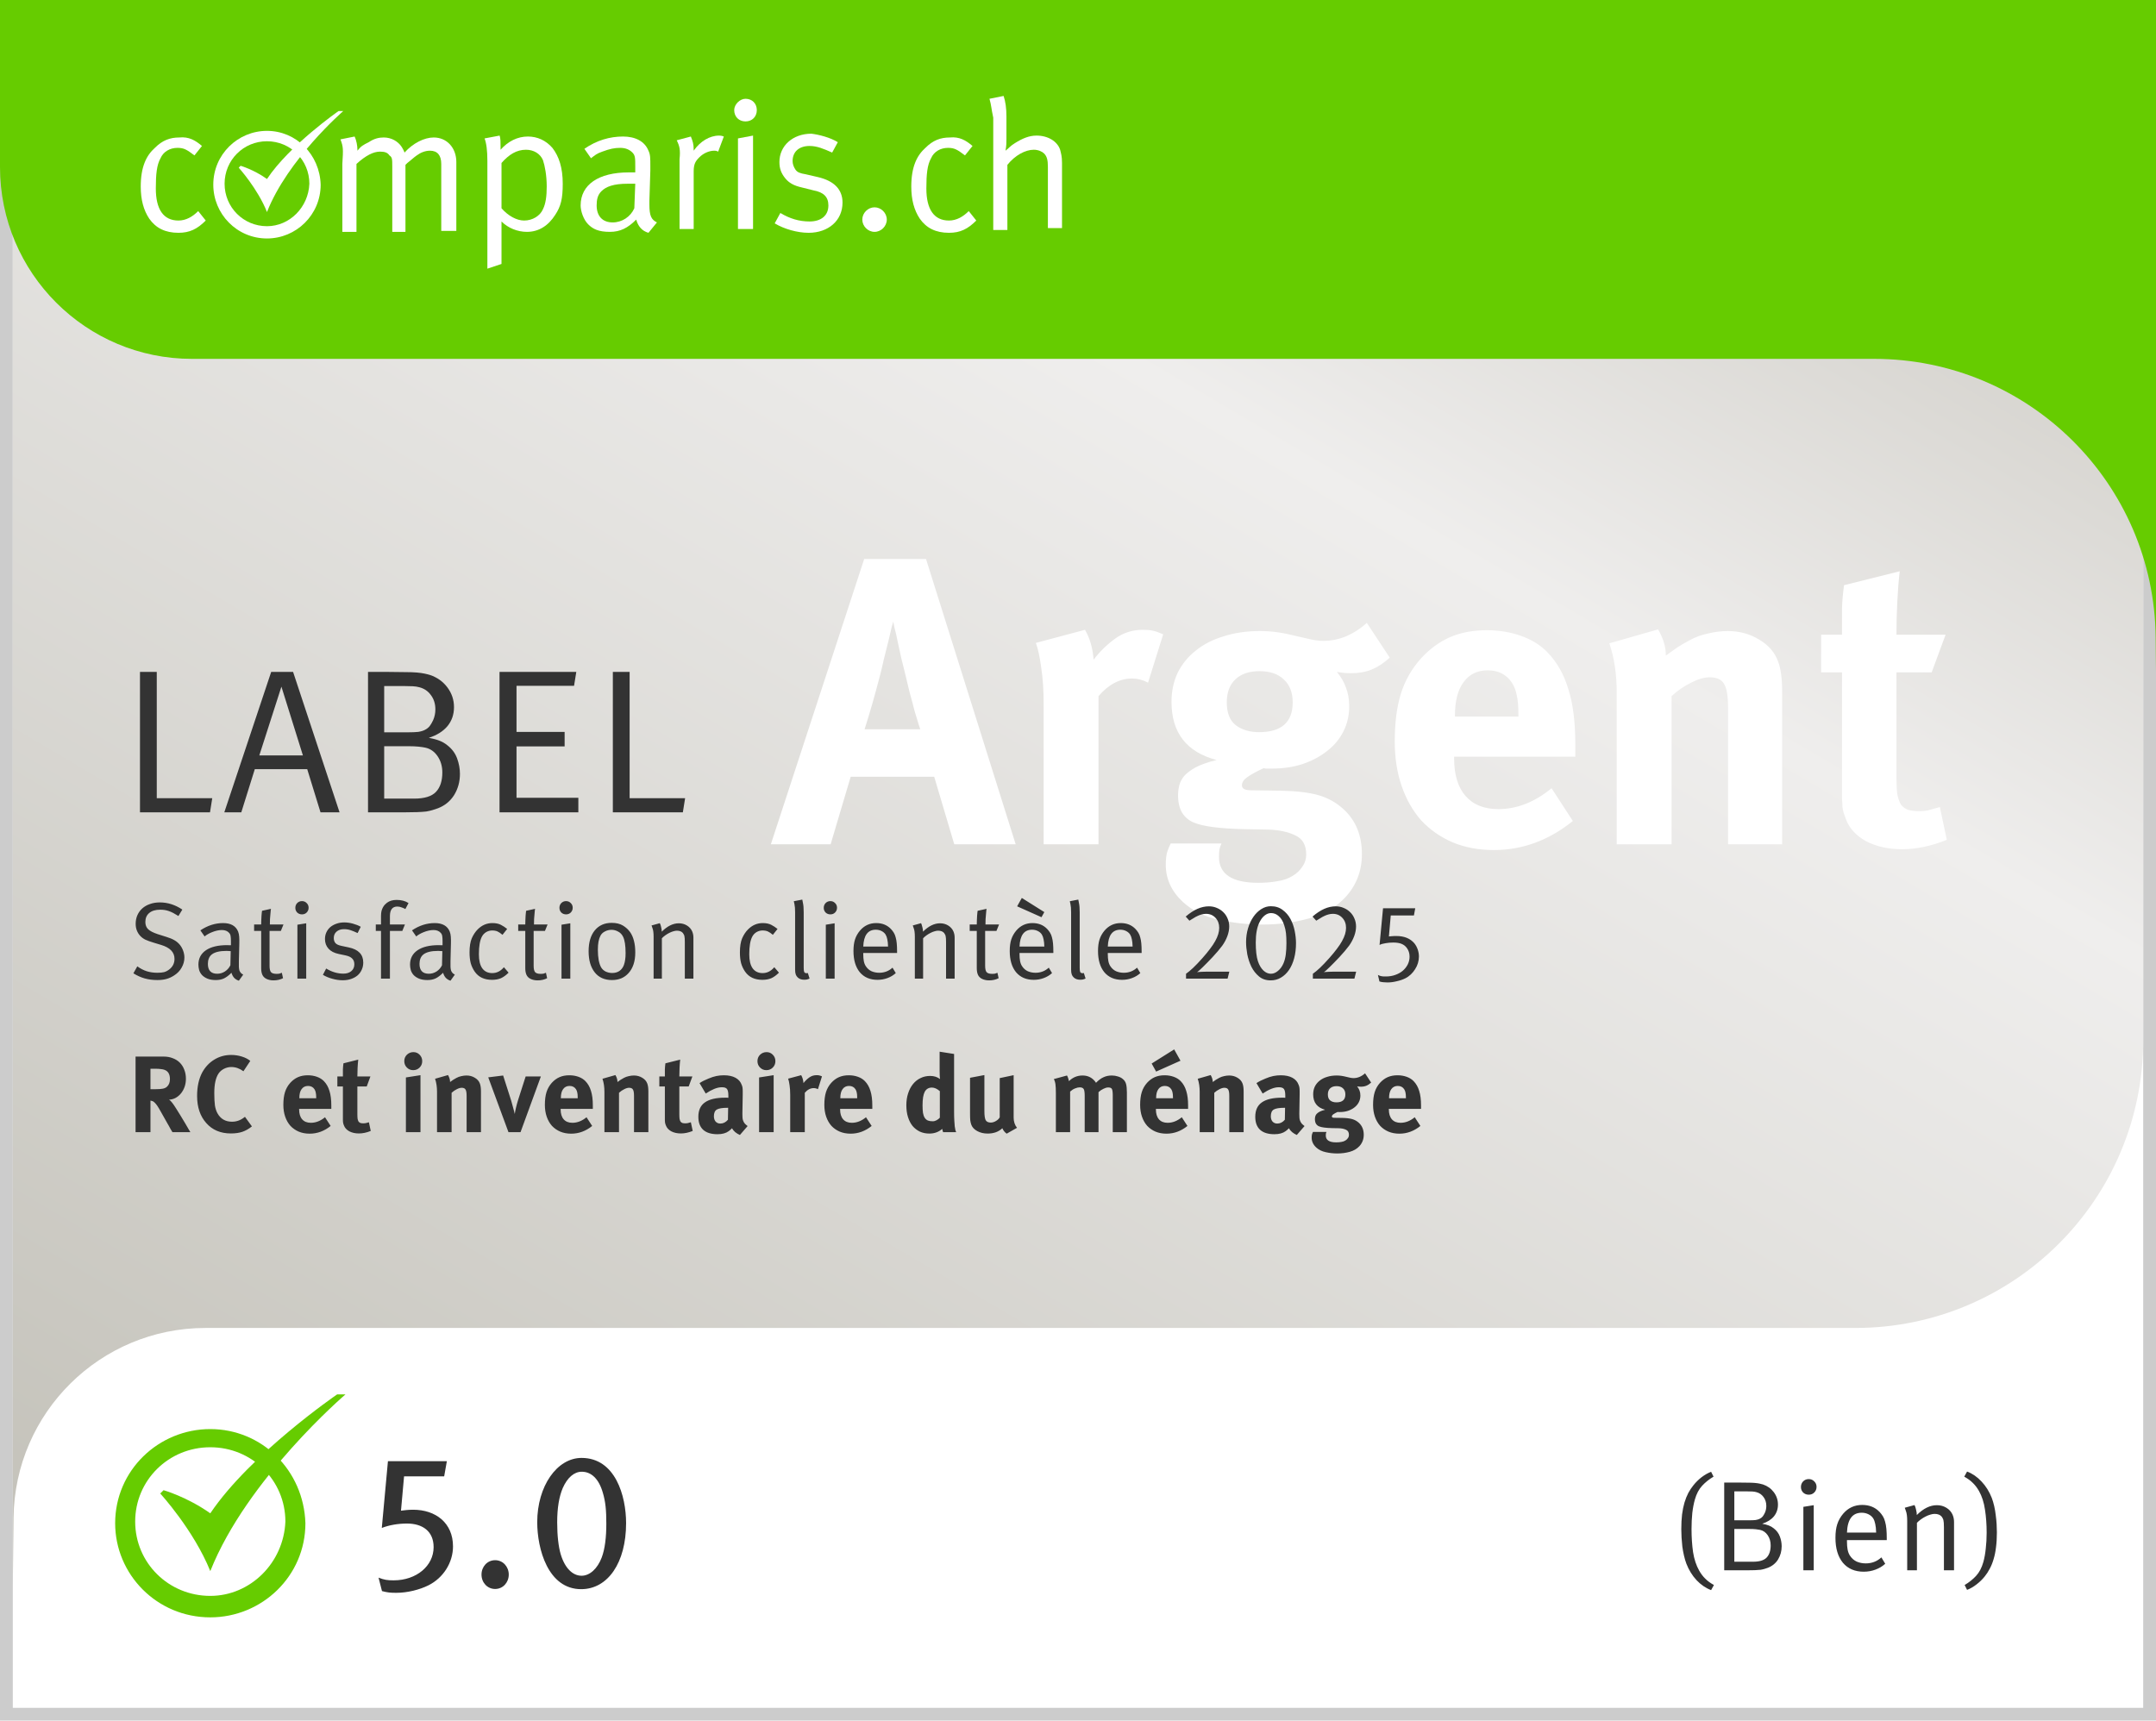 <svg width="337" height="269" viewBox="0 0 337 269" fill="none" xmlns="http://www.w3.org/2000/svg">
<path d="M336 1V268H1V1H336Z" fill="white" stroke="#CCCCCC" stroke-width="2"/>
<path d="M70.808 241.76C70.808 244.28 69.308 246.68 66.968 247.85C65.588 248.54 63.668 249.02 61.958 249.02C61.028 249.02 60.638 248.99 59.708 248.75L59.168 246.65C60.098 247.01 60.578 247.07 61.538 247.07C65.078 247.07 67.778 244.82 67.778 241.88C67.778 239.36 66.008 238.19 63.608 238.19C62.228 238.19 60.818 238.43 59.678 238.88L60.638 228.44H69.848L69.428 230.81H63.158L62.678 236.18C63.098 236.12 63.848 236.03 64.568 236.03C68.108 236.03 70.808 238.1 70.808 241.76ZM79.523 246.17C79.523 247.4 78.623 248.42 77.393 248.42C76.163 248.42 75.263 247.4 75.263 246.17C75.263 244.94 76.163 243.92 77.393 243.92C78.623 243.92 79.523 244.94 79.523 246.17ZM97.863 238.13C97.863 244.31 95.013 248.45 90.843 248.45C85.653 248.45 83.973 242.15 83.973 237.98C83.973 232.34 87.063 227.93 90.903 227.93C96.183 227.93 97.863 233.87 97.863 238.13ZM94.773 238.19C94.773 236.12 94.653 234.8 94.233 233.39C93.603 231.17 92.403 230.09 90.933 230.09C89.733 230.09 88.683 231.02 87.963 232.64C87.393 233.99 87.093 235.73 87.093 238.01C87.093 240.11 87.303 241.82 87.633 242.96C88.293 245.18 89.523 246.35 90.903 246.35C92.193 246.35 93.393 245.24 94.053 243.5C94.563 242.15 94.773 240.32 94.773 238.19Z" fill="#333333"/>
<path d="M267.46 248.6C266.62 248.28 265.86 247.76 265.18 247.04C264.513 246.32 263.987 245.467 263.6 244.48C263.453 244.093 263.327 243.667 263.22 243.2C263.113 242.733 263.027 242.26 262.96 241.78C262.907 241.3 262.867 240.833 262.84 240.38C262.813 239.913 262.8 239.48 262.8 239.08C262.8 238.213 262.84 237.44 262.92 236.76C263.013 236.067 263.14 235.447 263.3 234.9C263.473 234.34 263.673 233.84 263.9 233.4C264.14 232.96 264.407 232.56 264.7 232.2C265.073 231.733 265.5 231.313 265.98 230.94C266.473 230.567 266.967 230.287 267.46 230.1L267.84 230.86C267.16 231.26 266.567 231.733 266.06 232.28C265.553 232.827 265.173 233.547 264.92 234.44C264.747 235.053 264.613 235.753 264.52 236.54C264.44 237.327 264.4 238.16 264.4 239.04C264.4 240.333 264.48 241.54 264.64 242.66C264.813 243.767 265.133 244.733 265.6 245.56C265.88 246.053 266.2 246.473 266.56 246.82C266.92 247.18 267.367 247.507 267.9 247.8L267.46 248.6ZM276.769 241.6C276.769 241 276.615 240.473 276.309 240.02C276.002 239.567 275.602 239.287 275.109 239.18C274.922 239.14 274.695 239.107 274.429 239.08C274.162 239.053 273.855 239.04 273.509 239.04H271.089V244.16H274.009C275.022 244.16 275.735 243.94 276.149 243.5C276.562 243.06 276.769 242.427 276.769 241.6ZM276.089 235.44C276.089 234.893 275.942 234.427 275.649 234.04C275.369 233.653 274.995 233.4 274.529 233.28C274.342 233.227 274.129 233.193 273.889 233.18C273.662 233.167 273.375 233.16 273.029 233.16H271.089V237.68H273.469C273.842 237.68 274.155 237.667 274.409 237.64C274.675 237.6 274.895 237.533 275.069 237.44C275.255 237.347 275.409 237.227 275.529 237.08C275.649 236.92 275.762 236.727 275.869 236.5C276.015 236.167 276.089 235.813 276.089 235.44ZM278.489 241.74C278.489 242.5 278.302 243.187 277.929 243.8C277.555 244.4 277.029 244.833 276.349 245.1C276.162 245.167 275.982 245.227 275.809 245.28C275.635 245.333 275.429 245.38 275.189 245.42C274.949 245.447 274.655 245.467 274.309 245.48C273.975 245.493 273.555 245.5 273.049 245.5H269.509V231.78H271.489C272.169 231.78 272.729 231.787 273.169 231.8C273.622 231.8 273.995 231.813 274.289 231.84C274.582 231.867 274.822 231.9 275.009 231.94C275.209 231.98 275.395 232.027 275.569 232.08C276.275 232.32 276.842 232.727 277.269 233.3C277.695 233.873 277.909 234.513 277.909 235.22C277.909 235.94 277.695 236.56 277.269 237.08C276.842 237.587 276.235 237.967 275.449 238.22C275.875 238.3 276.222 238.393 276.489 238.5C276.769 238.607 277.022 238.753 277.249 238.94C277.702 239.287 278.022 239.713 278.209 240.22C278.395 240.727 278.489 241.233 278.489 241.74ZM281.881 245.5V235.58L283.501 235.32V245.5H281.881ZM283.941 232.46C283.941 232.807 283.821 233.1 283.581 233.34C283.355 233.567 283.068 233.68 282.721 233.68C282.375 233.68 282.081 233.567 281.841 233.34C281.615 233.1 281.501 232.813 281.501 232.48C281.501 232.133 281.615 231.84 281.841 231.6C282.081 231.36 282.375 231.24 282.721 231.24C283.068 231.24 283.355 231.36 283.581 231.6C283.821 231.827 283.941 232.113 283.941 232.46ZM293.256 239.6C293.243 239.053 293.196 238.607 293.116 238.26C293.049 237.913 292.943 237.62 292.796 237.38C292.623 237.113 292.376 236.9 292.056 236.74C291.736 236.58 291.383 236.5 290.996 236.5C289.543 236.5 288.776 237.533 288.696 239.6H293.256ZM288.696 240.78V241.02C288.696 241.487 288.729 241.9 288.796 242.26C288.863 242.62 288.983 242.933 289.156 243.2C289.436 243.627 289.789 243.94 290.216 244.14C290.656 244.327 291.129 244.42 291.636 244.42C292.583 244.42 293.396 244.107 294.076 243.48L294.676 244.48C294.236 244.88 293.723 245.187 293.136 245.4C292.563 245.613 291.956 245.72 291.316 245.72C289.929 245.72 288.843 245.253 288.056 244.32C287.283 243.373 286.896 242.073 286.896 240.42C286.896 239.58 286.989 238.873 287.176 238.3C287.363 237.713 287.669 237.167 288.096 236.66C288.883 235.74 289.876 235.28 291.076 235.28C292.183 235.28 293.083 235.64 293.776 236.36C293.989 236.587 294.169 236.82 294.316 237.06C294.463 237.3 294.576 237.58 294.656 237.9C294.749 238.22 294.816 238.593 294.856 239.02C294.896 239.447 294.916 239.96 294.916 240.56V240.78H288.696ZM303.851 245.5V238.76C303.851 238.493 303.844 238.273 303.831 238.1C303.818 237.927 303.798 237.78 303.771 237.66C303.744 237.54 303.704 237.44 303.651 237.36C303.611 237.267 303.558 237.18 303.491 237.1C303.251 236.82 302.884 236.68 302.391 236.68C302.191 236.68 301.964 236.72 301.711 236.8C301.471 236.867 301.224 236.967 300.971 237.1C300.731 237.22 300.491 237.367 300.251 237.54C300.011 237.713 299.804 237.893 299.631 238.08V245.5H298.111V237.82C298.111 237.1 298.044 236.573 297.911 236.24C297.791 235.893 297.731 235.72 297.731 235.72L299.251 235.3C299.264 235.313 299.298 235.387 299.351 235.52C299.404 235.653 299.458 235.847 299.511 236.1C299.578 236.34 299.611 236.593 299.611 236.86C300.638 235.833 301.684 235.32 302.751 235.32C303.298 235.32 303.791 235.453 304.231 235.72C304.671 235.987 304.991 236.34 305.191 236.78C305.351 237.14 305.431 237.527 305.431 237.94V245.5H303.851ZM312.129 239.58C312.129 240.447 312.082 241.227 311.989 241.92C311.909 242.6 311.782 243.22 311.609 243.78C311.449 244.327 311.249 244.82 311.009 245.26C310.782 245.7 310.522 246.1 310.229 246.46C309.856 246.927 309.422 247.347 308.929 247.72C308.449 248.093 307.962 248.373 307.469 248.56L307.089 247.8C307.769 247.4 308.362 246.927 308.869 246.38C309.376 245.833 309.756 245.113 310.009 244.22C310.182 243.607 310.309 242.907 310.389 242.12C310.482 241.333 310.529 240.5 310.529 239.62C310.529 238.327 310.442 237.127 310.269 236.02C310.109 234.9 309.796 233.927 309.329 233.1C309.049 232.607 308.729 232.187 308.369 231.84C308.009 231.48 307.562 231.153 307.029 230.86L307.469 230.06C308.309 230.38 309.062 230.9 309.729 231.62C310.409 232.34 310.942 233.193 311.329 234.18C311.476 234.567 311.602 234.993 311.709 235.46C311.816 235.927 311.896 236.4 311.949 236.88C312.016 237.36 312.062 237.833 312.089 238.3C312.116 238.753 312.129 239.18 312.129 239.58Z" fill="#333333"/>
<path d="M335 0H2V248L2.12 237.278C2.304 220.841 15.68 207.613 32.118 207.613H290C314.853 207.613 335 187.466 335 162.613V0Z" fill="url(#paint0_linear_2028_26213)"/>
<path d="M32.824 127H21.88V105.048H24.504V124.792H33.176L32.824 127ZM43.988 107.352L40.532 118.104H47.348L43.988 107.352ZM50.1 127L48.02 120.248H39.828L37.716 127H35.06L42.388 105.048H45.812L53.076 127H50.1ZM69.14 120.76C69.14 119.8 68.894 118.957 68.404 118.232C67.913 117.507 67.273 117.059 66.484 116.888C66.185 116.824 65.822 116.771 65.396 116.728C64.969 116.685 64.478 116.664 63.924 116.664H60.052V124.856H64.724C66.345 124.856 67.486 124.504 68.148 123.8C68.809 123.096 69.14 122.083 69.14 120.76ZM68.052 110.904C68.052 110.029 67.817 109.283 67.348 108.664C66.9 108.045 66.302 107.64 65.556 107.448C65.257 107.363 64.916 107.309 64.532 107.288C64.169 107.267 63.71 107.256 63.156 107.256H60.052V114.488H63.86C64.457 114.488 64.958 114.467 65.364 114.424C65.79 114.36 66.142 114.253 66.42 114.104C66.718 113.955 66.964 113.763 67.156 113.528C67.348 113.272 67.529 112.963 67.7 112.6C67.934 112.067 68.052 111.501 68.052 110.904ZM71.892 120.984C71.892 122.2 71.593 123.299 70.996 124.28C70.398 125.24 69.556 125.933 68.468 126.36C68.169 126.467 67.881 126.563 67.604 126.648C67.326 126.733 66.996 126.808 66.612 126.872C66.228 126.915 65.758 126.947 65.204 126.968C64.67 126.989 63.998 127 63.188 127H57.524V105.048H60.692C61.78 105.048 62.676 105.059 63.38 105.08C64.105 105.08 64.702 105.101 65.172 105.144C65.641 105.187 66.025 105.24 66.324 105.304C66.644 105.368 66.942 105.443 67.22 105.528C68.35 105.912 69.257 106.563 69.94 107.48C70.622 108.397 70.964 109.421 70.964 110.552C70.964 111.704 70.622 112.696 69.94 113.528C69.257 114.339 68.286 114.947 67.028 115.352C67.71 115.48 68.265 115.629 68.692 115.8C69.14 115.971 69.545 116.205 69.908 116.504C70.633 117.059 71.145 117.741 71.444 118.552C71.742 119.363 71.892 120.173 71.892 120.984ZM78.08 127V105.048H90.08L89.728 107.224H80.736V114.424H88.256V116.696H80.736V124.728H90.4V127H78.08ZM106.736 127H95.793V105.048H98.416V124.792H107.088L106.736 127Z" fill="#333333"/>
<g filter="url(#filter0_d_2028_26213)">
<path d="M146.16 127L143.024 116.44H129.968L126.832 127H117.488L132.08 82.392H141.744L155.76 127H146.16ZM140.848 109.016L140.592 108.248C140.421 107.693 140.208 106.989 139.952 106.136C139.739 105.283 139.483 104.323 139.184 103.256C138.928 102.189 138.672 101.123 138.416 100.056C138.288 99.544 138.117 98.861 137.904 98.008L137.328 95.384C137.157 94.488 136.987 93.741 136.816 93.144L136.624 92.184L136.368 93.08C136.24 93.635 136.069 94.36 135.856 95.256C135.643 96.109 135.408 97.048 135.152 98.072C134.939 99.053 134.725 99.949 134.512 100.76C134.085 102.381 133.701 103.789 133.36 104.984C133.019 106.179 132.613 107.523 132.144 109.016H140.848ZM176.45 101.72C175.639 101.293 174.807 101.08 173.954 101.08C172.034 101.08 170.285 101.997 168.706 103.832V127H160.13V105.112C160.13 102.893 160.002 100.973 159.746 99.352C159.533 97.731 159.255 96.451 158.914 95.512L166.594 93.464C167.362 94.787 167.81 96.344 167.938 98.136C168.877 96.899 169.986 95.811 171.266 94.872C172.546 93.933 173.997 93.464 175.618 93.464C176.258 93.464 176.77 93.507 177.154 93.592C177.581 93.677 178.135 93.869 178.818 94.168L176.45 101.72ZM214.228 97.816C213.289 98.669 212.351 99.288 211.412 99.672C210.473 100.056 209.407 100.248 208.212 100.248C207.785 100.248 207.359 100.227 206.932 100.184C206.548 100.141 206.228 100.099 205.972 100.056C206.612 100.824 207.081 101.635 207.38 102.488C207.721 103.341 207.892 104.323 207.892 105.432C207.892 106.84 207.593 108.141 206.996 109.336C206.399 110.531 205.545 111.555 204.436 112.408C203.369 113.261 202.089 113.944 200.596 114.456C199.145 114.925 197.545 115.16 195.796 115.16H194.9C194.815 115.16 194.687 115.139 194.516 115.096C193.407 115.608 192.553 116.077 191.956 116.504C191.401 116.888 191.124 117.315 191.124 117.784C191.124 118.296 191.593 118.552 192.532 118.552L197.14 118.616C199.615 118.659 201.599 118.893 203.092 119.32C204.585 119.747 205.908 120.493 207.06 121.56C208.937 123.309 209.876 125.635 209.876 128.536C209.876 131.181 209.001 133.443 207.252 135.32C205.801 136.856 203.924 137.944 201.62 138.584C199.316 139.224 196.884 139.544 194.324 139.544C191.977 139.544 189.695 139.288 187.476 138.776C185.257 138.307 183.401 137.389 181.908 136.024C180.116 134.36 179.22 132.419 179.22 130.2C179.22 129.304 179.305 128.6 179.476 128.088C179.647 127.619 179.817 127.213 179.988 126.872H187.924C187.753 127.256 187.647 127.576 187.604 127.832C187.561 128.131 187.54 128.515 187.54 128.984C187.54 131.672 189.588 133.016 193.684 133.016C194.793 133.016 195.796 132.931 196.692 132.76C197.588 132.632 198.377 132.355 199.06 131.928C199.7 131.544 200.212 131.053 200.596 130.456C200.98 129.901 201.172 129.283 201.172 128.6C201.172 127.107 200.596 126.104 199.444 125.592C198.292 125.037 196.863 124.739 195.156 124.696L191.508 124.632C187.668 124.547 185.044 124.205 183.636 123.608C182.868 123.309 182.249 122.797 181.78 122.072C181.353 121.347 181.14 120.429 181.14 119.32C181.14 118.808 181.204 118.296 181.332 117.784C181.46 117.272 181.716 116.781 182.1 116.312C182.527 115.843 183.124 115.395 183.892 114.968C184.703 114.541 185.791 114.157 187.156 113.816C182.463 112.579 180.116 109.549 180.116 104.728C180.116 103.064 180.436 101.549 181.076 100.184C181.759 98.819 182.697 97.667 183.892 96.728C185.087 95.747 186.537 95 188.244 94.488C189.951 93.933 191.849 93.656 193.94 93.656C194.879 93.656 195.796 93.72 196.692 93.848C197.588 93.976 198.633 94.189 199.828 94.488C200.724 94.701 201.471 94.872 202.068 95C202.708 95.128 203.305 95.192 203.86 95.192C205.055 95.192 206.228 94.957 207.38 94.488C208.575 93.976 209.663 93.272 210.644 92.376L214.228 97.816ZM199.06 104.792C199.06 103.256 198.591 102.061 197.652 101.208C196.756 100.355 195.497 99.928 193.876 99.928C192.255 99.928 190.996 100.355 190.1 101.208C189.204 102.061 188.756 103.256 188.756 104.792C188.756 106.456 189.225 107.651 190.164 108.376C191.103 109.101 192.319 109.464 193.812 109.464C197.311 109.464 199.06 107.907 199.06 104.792ZM224.29 113.304V113.56C224.29 116.12 224.887 118.083 226.082 119.448C227.277 120.813 228.983 121.496 231.202 121.496C234.103 121.496 236.877 120.408 239.522 118.232L242.85 123.352C239.095 126.381 234.978 127.896 230.498 127.896C228.109 127.896 225.954 127.491 224.034 126.68C222.157 125.869 220.535 124.739 219.17 123.288C217.847 121.795 216.823 120.003 216.098 117.912C215.373 115.821 215.01 113.496 215.01 110.936C215.01 107.992 215.33 105.496 215.97 103.448C216.61 101.4 217.655 99.565 219.106 97.944C220.471 96.451 221.986 95.341 223.65 94.616C225.314 93.891 227.234 93.528 229.41 93.528C231.33 93.528 233.122 93.827 234.786 94.424C236.45 95.021 237.815 95.875 238.882 96.984C240.375 98.52 241.463 100.44 242.146 102.744C242.871 105.005 243.234 107.864 243.234 111.32V113.304H224.29ZM234.338 106.648C234.338 105.411 234.253 104.429 234.082 103.704C233.954 102.979 233.698 102.317 233.314 101.72C232.461 100.44 231.202 99.8 229.538 99.8C227.917 99.8 226.658 100.419 225.762 101.656C224.866 102.851 224.418 104.6 224.418 106.904V107.032H234.338V106.648ZM267.113 127V105.688C267.113 103.811 266.9 102.552 266.473 101.912C266.089 101.229 265.342 100.888 264.233 100.888C263.38 100.888 262.42 101.165 261.353 101.72C260.286 102.232 259.262 102.936 258.281 103.832V127H249.705V103.256C249.705 100.397 249.321 97.837 248.553 95.576L256.169 93.4C256.98 94.765 257.385 96.131 257.385 97.496C258.025 97.027 258.622 96.6 259.177 96.216C259.774 95.832 260.436 95.448 261.161 95.064C262.014 94.595 262.953 94.253 263.977 94.04C265.044 93.784 266.068 93.656 267.049 93.656C268.884 93.656 270.526 94.104 271.977 95C273.428 95.853 274.409 96.984 274.921 98.392C275.348 99.501 275.561 101.059 275.561 103.064V127H267.113ZM301.302 126.296C298.87 127.277 296.544 127.768 294.326 127.768C292.15 127.768 290.251 127.341 288.63 126.488C287.051 125.592 286.006 124.419 285.494 122.968C285.366 122.627 285.259 122.328 285.174 122.072C285.088 121.773 285.024 121.453 284.982 121.112C284.982 120.728 284.96 120.301 284.918 119.832C284.918 119.32 284.918 118.68 284.918 117.912V100.12H281.654V94.232H284.918C284.918 92.611 284.918 91.224 284.918 90.072C284.96 88.92 285.067 87.725 285.238 86.488L293.942 84.312C293.771 85.805 293.643 87.427 293.558 89.176C293.472 90.883 293.43 92.568 293.43 94.232H301.11L298.934 100.12H293.43V116.568C293.43 117.592 293.472 118.445 293.558 119.128C293.686 119.811 293.878 120.365 294.134 120.792C294.432 121.176 294.816 121.453 295.286 121.624C295.755 121.752 296.374 121.816 297.142 121.816C297.526 121.816 297.931 121.773 298.358 121.688C298.827 121.56 299.446 121.389 300.214 121.176L301.302 126.296Z" fill="white"/>
</g>
<path d="M28.823 149.702C28.823 150.246 28.681 150.767 28.398 151.266C28.126 151.765 27.729 152.178 27.208 152.507C26.823 152.756 26.426 152.938 26.018 153.051C25.61 153.164 25.134 153.221 24.59 153.221C23.887 153.221 23.23 153.136 22.618 152.966C22.017 152.796 21.428 152.53 20.85 152.167L21.462 151.079C21.949 151.43 22.442 151.685 22.941 151.844C23.451 152.003 24.001 152.082 24.59 152.082C25.032 152.082 25.389 152.048 25.661 151.98C25.933 151.901 26.194 151.765 26.443 151.572C26.998 151.153 27.276 150.597 27.276 149.906C27.276 148.875 26.579 148.149 25.185 147.73L24.012 147.373C23.479 147.214 23.054 147.061 22.737 146.914C22.431 146.767 22.165 146.574 21.938 146.336C21.451 145.815 21.207 145.18 21.207 144.432C21.207 143.933 21.298 143.48 21.479 143.072C21.66 142.664 21.915 142.313 22.244 142.018C22.573 141.723 22.969 141.497 23.434 141.338C23.899 141.168 24.414 141.083 24.981 141.083C26.216 141.083 27.389 141.457 28.5 142.205L27.888 143.208C27.605 143.027 27.344 142.874 27.106 142.749C26.868 142.624 26.636 142.522 26.409 142.443C26.194 142.364 25.973 142.307 25.746 142.273C25.531 142.239 25.298 142.222 25.049 142.222C24.312 142.222 23.74 142.392 23.332 142.732C22.924 143.072 22.72 143.542 22.72 144.143C22.72 144.619 22.867 144.999 23.162 145.282C23.468 145.565 23.967 145.82 24.658 146.047L26.001 146.472C26.522 146.631 26.936 146.801 27.242 146.982C27.548 147.152 27.82 147.373 28.058 147.645C28.296 147.917 28.483 148.24 28.619 148.614C28.755 148.977 28.823 149.339 28.823 149.702ZM36.063 148.699C35.949 148.688 35.842 148.682 35.74 148.682C35.638 148.671 35.524 148.665 35.4 148.665C34.867 148.665 34.414 148.71 34.04 148.801C33.666 148.892 33.365 149.022 33.139 149.192C32.912 149.362 32.748 149.577 32.646 149.838C32.544 150.087 32.493 150.371 32.493 150.688C32.493 151.719 32.98 152.235 33.955 152.235C34.385 152.235 34.788 152.116 35.162 151.878C35.536 151.629 35.819 151.306 36.012 150.909L36.063 148.699ZM37.338 153.323C37.043 153.232 36.794 153.079 36.59 152.864C36.397 152.637 36.261 152.377 36.182 152.082C35.774 152.49 35.383 152.785 35.009 152.966C34.646 153.136 34.221 153.221 33.734 153.221C33.212 153.221 32.776 153.147 32.425 153C32.073 152.853 31.79 152.666 31.575 152.439C31.371 152.212 31.223 151.957 31.133 151.674C31.053 151.379 31.014 151.09 31.014 150.807C31.014 149.844 31.405 149.096 32.187 148.563C32.969 148.03 34.074 147.764 35.502 147.764C35.683 147.764 35.825 147.77 35.927 147.781C36.04 147.781 36.097 147.781 36.097 147.781V147.186C36.097 146.812 36.08 146.534 36.046 146.353C36.023 146.16 35.949 145.996 35.825 145.86C35.689 145.701 35.53 145.588 35.349 145.52C35.167 145.441 34.946 145.401 34.686 145.401C34.448 145.401 34.198 145.429 33.938 145.486C33.677 145.543 33.422 145.622 33.173 145.724C32.935 145.815 32.708 145.922 32.493 146.047C32.289 146.16 32.119 146.279 31.983 146.404L31.32 145.452C32.453 144.693 33.637 144.313 34.873 144.313C36.074 144.313 36.856 144.755 37.219 145.639C37.309 145.866 37.366 146.138 37.389 146.455C37.411 146.772 37.417 147.124 37.406 147.509L37.338 150.297C37.326 150.637 37.326 150.92 37.338 151.147C37.349 151.374 37.377 151.566 37.423 151.725C37.479 151.872 37.553 151.997 37.644 152.099C37.734 152.201 37.859 152.292 38.018 152.371L37.338 153.323ZM43.901 145.537H42.133V150.994C42.133 151.47 42.207 151.799 42.354 151.98C42.513 152.161 42.802 152.252 43.221 152.252C43.414 152.252 43.567 152.241 43.68 152.218C43.805 152.184 43.929 152.139 44.054 152.082L44.241 152.932C43.81 153.159 43.312 153.272 42.745 153.272C42.519 153.272 42.315 153.249 42.133 153.204C41.963 153.17 41.799 153.113 41.64 153.034C41.346 152.887 41.136 152.677 41.011 152.405C40.886 152.133 40.824 151.782 40.824 151.351V145.537H39.719V144.534H40.824C40.824 144.33 40.83 144.103 40.841 143.854C40.852 143.605 40.864 143.372 40.875 143.157C40.898 142.942 40.915 142.76 40.926 142.613C40.949 142.466 40.96 142.392 40.96 142.392L42.354 142.086C42.354 142.086 42.343 142.16 42.32 142.307C42.309 142.454 42.292 142.647 42.269 142.885C42.246 143.123 42.224 143.389 42.201 143.684C42.19 143.967 42.184 144.251 42.184 144.534H44.309L43.901 145.537ZM46.487 153V144.568L47.864 144.347V153H46.487ZM48.238 141.916C48.238 142.211 48.136 142.46 47.932 142.664C47.739 142.857 47.495 142.953 47.201 142.953C46.906 142.953 46.657 142.857 46.453 142.664C46.26 142.46 46.164 142.216 46.164 141.933C46.164 141.638 46.26 141.389 46.453 141.185C46.657 140.981 46.906 140.879 47.201 140.879C47.495 140.879 47.739 140.981 47.932 141.185C48.136 141.378 48.238 141.621 48.238 141.916ZM56.78 150.484C56.78 150.892 56.701 151.266 56.542 151.606C56.395 151.946 56.18 152.241 55.896 152.49C55.613 152.728 55.273 152.915 54.876 153.051C54.491 153.187 54.06 153.255 53.584 153.255C53.04 153.255 52.491 153.176 51.935 153.017C51.391 152.87 50.904 152.666 50.473 152.405L50.983 151.419C51.856 151.952 52.751 152.218 53.669 152.218C54.191 152.218 54.604 152.088 54.91 151.827C55.228 151.566 55.386 151.209 55.386 150.756C55.386 150.371 55.273 150.07 55.046 149.855C54.831 149.628 54.48 149.464 53.992 149.362L52.938 149.141C52.236 148.994 51.703 148.716 51.34 148.308C50.978 147.9 50.796 147.401 50.796 146.812C50.796 146.427 50.87 146.075 51.017 145.758C51.165 145.441 51.369 145.169 51.629 144.942C51.901 144.715 52.219 144.54 52.581 144.415C52.955 144.279 53.363 144.211 53.805 144.211C54.247 144.211 54.695 144.273 55.148 144.398C55.613 144.523 56.027 144.687 56.389 144.891L55.896 145.877C55.522 145.696 55.165 145.548 54.825 145.435C54.497 145.322 54.145 145.265 53.771 145.265C53.284 145.265 52.893 145.395 52.598 145.656C52.315 145.905 52.173 146.24 52.173 146.659C52.173 146.988 52.264 147.254 52.445 147.458C52.627 147.651 52.944 147.792 53.397 147.883L54.519 148.121C56.027 148.438 56.78 149.226 56.78 150.484ZM63.363 142.12C63.205 142.029 63.012 141.944 62.785 141.865C62.559 141.774 62.332 141.729 62.105 141.729C61.335 141.729 60.949 142.228 60.949 143.225V144.534H63.295L62.887 145.537H60.949V153H59.555V145.537H58.739V144.534H59.555V143.208C59.555 142.891 59.584 142.619 59.64 142.392C59.708 142.165 59.788 141.973 59.878 141.814C59.98 141.644 60.082 141.508 60.184 141.406C60.298 141.293 60.4 141.202 60.49 141.134C60.887 140.839 61.386 140.692 61.986 140.692C62.734 140.692 63.358 140.856 63.856 141.185L63.363 142.12ZM69.141 148.699C69.028 148.688 68.92 148.682 68.818 148.682C68.716 148.671 68.603 148.665 68.478 148.665C67.945 148.665 67.492 148.71 67.118 148.801C66.744 148.892 66.444 149.022 66.217 149.192C65.99 149.362 65.826 149.577 65.724 149.838C65.622 150.087 65.571 150.371 65.571 150.688C65.571 151.719 66.058 152.235 67.033 152.235C67.463 152.235 67.866 152.116 68.24 151.878C68.614 151.629 68.897 151.306 69.09 150.909L69.141 148.699ZM70.416 153.323C70.121 153.232 69.872 153.079 69.668 152.864C69.475 152.637 69.339 152.377 69.26 152.082C68.852 152.49 68.461 152.785 68.087 152.966C67.724 153.136 67.299 153.221 66.812 153.221C66.29 153.221 65.854 153.147 65.503 153C65.151 152.853 64.868 152.666 64.653 152.439C64.449 152.212 64.302 151.957 64.211 151.674C64.132 151.379 64.092 151.09 64.092 150.807C64.092 149.844 64.483 149.096 65.265 148.563C66.047 148.03 67.152 147.764 68.58 147.764C68.761 147.764 68.903 147.77 69.005 147.781C69.118 147.781 69.175 147.781 69.175 147.781V147.186C69.175 146.812 69.158 146.534 69.124 146.353C69.101 146.16 69.028 145.996 68.903 145.86C68.767 145.701 68.608 145.588 68.427 145.52C68.246 145.441 68.025 145.401 67.764 145.401C67.526 145.401 67.276 145.429 67.016 145.486C66.755 145.543 66.5 145.622 66.251 145.724C66.013 145.815 65.786 145.922 65.571 146.047C65.367 146.16 65.197 146.279 65.061 146.404L64.398 145.452C65.531 144.693 66.716 144.313 67.951 144.313C69.152 144.313 69.934 144.755 70.297 145.639C70.388 145.866 70.444 146.138 70.467 146.455C70.49 146.772 70.495 147.124 70.484 147.509L70.416 150.297C70.404 150.637 70.404 150.92 70.416 151.147C70.427 151.374 70.456 151.566 70.501 151.725C70.558 151.872 70.631 151.997 70.722 152.099C70.812 152.201 70.937 152.292 71.096 152.371L70.416 153.323ZM79.495 152.065C79.099 152.462 78.702 152.751 78.305 152.932C77.909 153.102 77.444 153.187 76.911 153.187C75.699 153.187 74.798 152.762 74.208 151.912C73.925 151.504 73.715 151.062 73.579 150.586C73.455 150.099 73.392 149.538 73.392 148.903C73.392 147.974 73.511 147.231 73.749 146.676C73.999 146.121 74.305 145.662 74.667 145.299C75.325 144.642 76.09 144.313 76.962 144.313C77.495 144.313 77.937 144.404 78.288 144.585C78.64 144.766 78.968 144.982 79.274 145.231L78.543 146.149C78.249 145.9 77.988 145.724 77.761 145.622C77.535 145.52 77.257 145.469 76.928 145.469C76.6 145.469 76.288 145.554 75.993 145.724C75.71 145.894 75.489 146.126 75.33 146.421C75.013 147.01 74.854 147.934 74.854 149.192C74.854 150.155 75.03 150.886 75.381 151.385C75.744 151.884 76.265 152.133 76.945 152.133C77.648 152.133 78.254 151.827 78.764 151.215L79.495 152.065ZM85.182 145.537H83.414V150.994C83.414 151.47 83.488 151.799 83.635 151.98C83.794 152.161 84.083 152.252 84.502 152.252C84.695 152.252 84.848 152.241 84.961 152.218C85.086 152.184 85.21 152.139 85.335 152.082L85.522 152.932C85.091 153.159 84.593 153.272 84.026 153.272C83.799 153.272 83.595 153.249 83.414 153.204C83.244 153.17 83.08 153.113 82.921 153.034C82.626 152.887 82.417 152.677 82.292 152.405C82.167 152.133 82.105 151.782 82.105 151.351V145.537H81V144.534H82.105C82.105 144.33 82.111 144.103 82.122 143.854C82.133 143.605 82.145 143.372 82.156 143.157C82.179 142.942 82.196 142.76 82.207 142.613C82.23 142.466 82.241 142.392 82.241 142.392L83.635 142.086C83.635 142.086 83.624 142.16 83.601 142.307C83.59 142.454 83.573 142.647 83.55 142.885C83.527 143.123 83.505 143.389 83.482 143.684C83.471 143.967 83.465 144.251 83.465 144.534H85.59L85.182 145.537ZM87.768 153V144.568L89.145 144.347V153H87.768ZM89.519 141.916C89.519 142.211 89.417 142.46 89.213 142.664C89.02 142.857 88.776 142.953 88.482 142.953C88.187 142.953 87.938 142.857 87.734 142.664C87.541 142.46 87.445 142.216 87.445 141.933C87.445 141.638 87.541 141.389 87.734 141.185C87.938 140.981 88.187 140.879 88.482 140.879C88.776 140.879 89.02 140.981 89.213 141.185C89.417 141.378 89.519 141.621 89.519 141.916ZM97.785 149.005C97.785 147.838 97.655 146.988 97.394 146.455C97.213 146.081 96.952 145.809 96.612 145.639C96.284 145.458 95.944 145.367 95.592 145.367C95.218 145.367 94.873 145.452 94.555 145.622C94.238 145.781 94.006 146.002 93.858 146.285C93.722 146.546 93.62 146.852 93.552 147.203C93.484 147.554 93.45 147.985 93.45 148.495C93.45 149.096 93.496 149.645 93.586 150.144C93.688 150.631 93.819 151.005 93.977 151.266C94.136 151.527 94.368 151.736 94.674 151.895C94.992 152.042 95.332 152.116 95.694 152.116C96.136 152.116 96.516 152.008 96.833 151.793C97.151 151.566 97.383 151.249 97.53 150.841C97.621 150.58 97.683 150.314 97.717 150.042C97.763 149.77 97.785 149.424 97.785 149.005ZM99.298 148.903C99.298 149.606 99.208 150.229 99.026 150.773C98.845 151.306 98.59 151.753 98.261 152.116C97.944 152.479 97.564 152.756 97.122 152.949C96.68 153.13 96.193 153.221 95.66 153.221C94.493 153.221 93.592 152.819 92.957 152.014C92.323 151.209 92.005 150.11 92.005 148.716C92.005 147.333 92.323 146.251 92.957 145.469C93.603 144.676 94.487 144.279 95.609 144.279C96.323 144.279 96.913 144.421 97.377 144.704C97.842 144.987 98.222 145.339 98.516 145.758C98.777 146.143 98.97 146.591 99.094 147.101C99.23 147.611 99.298 148.212 99.298 148.903ZM107.043 153V147.271C107.043 147.044 107.038 146.857 107.026 146.71C107.015 146.563 106.998 146.438 106.975 146.336C106.953 146.234 106.919 146.149 106.873 146.081C106.839 146.002 106.794 145.928 106.737 145.86C106.533 145.622 106.222 145.503 105.802 145.503C105.632 145.503 105.44 145.537 105.224 145.605C105.02 145.662 104.811 145.747 104.595 145.86C104.391 145.962 104.187 146.087 103.983 146.234C103.779 146.381 103.604 146.534 103.456 146.693V153H102.164V146.472C102.164 145.86 102.108 145.412 101.994 145.129C101.892 144.834 101.841 144.687 101.841 144.687L103.133 144.33C103.145 144.341 103.173 144.404 103.218 144.517C103.264 144.63 103.309 144.795 103.354 145.01C103.411 145.214 103.439 145.429 103.439 145.656C104.312 144.783 105.202 144.347 106.108 144.347C106.573 144.347 106.992 144.46 107.366 144.687C107.74 144.914 108.012 145.214 108.182 145.588C108.318 145.894 108.386 146.223 108.386 146.574V153H107.043ZM121.756 152.065C121.359 152.462 120.962 152.751 120.566 152.932C120.169 153.102 119.704 153.187 119.172 153.187C117.959 153.187 117.058 152.762 116.469 151.912C116.185 151.504 115.976 151.062 115.84 150.586C115.715 150.099 115.653 149.538 115.653 148.903C115.653 147.974 115.772 147.231 116.01 146.676C116.259 146.121 116.565 145.662 116.928 145.299C117.585 144.642 118.35 144.313 119.223 144.313C119.755 144.313 120.197 144.404 120.549 144.585C120.9 144.766 121.229 144.982 121.535 145.231L120.804 146.149C120.509 145.9 120.248 145.724 120.022 145.622C119.795 145.52 119.517 145.469 119.189 145.469C118.86 145.469 118.548 145.554 118.254 145.724C117.97 145.894 117.749 146.126 117.591 146.421C117.273 147.01 117.115 147.934 117.115 149.192C117.115 150.155 117.29 150.886 117.642 151.385C118.004 151.884 118.526 152.133 119.206 152.133C119.908 152.133 120.515 151.827 121.025 151.215L121.756 152.065ZM126.543 152.983C126.373 153.062 126.232 153.113 126.118 153.136C126.016 153.159 125.875 153.17 125.693 153.17C125.274 153.17 124.94 153.051 124.69 152.813C124.554 152.688 124.452 152.535 124.384 152.354C124.316 152.161 124.282 151.912 124.282 151.606V142.63C124.282 142.075 124.248 141.65 124.18 141.355C124.112 141.049 124.078 140.896 124.078 140.896L125.404 140.641C125.404 140.641 125.438 140.817 125.506 141.168C125.586 141.508 125.625 142.001 125.625 142.647V151.3C125.625 151.629 125.654 151.855 125.71 151.98C125.778 152.093 125.909 152.15 126.101 152.15C126.124 152.15 126.158 152.144 126.203 152.133C126.249 152.122 126.271 152.116 126.271 152.116L126.543 152.983ZM129.082 153V144.568L130.459 144.347V153H129.082ZM130.833 141.916C130.833 142.211 130.731 142.46 130.527 142.664C130.334 142.857 130.09 142.953 129.796 142.953C129.501 142.953 129.252 142.857 129.048 142.664C128.855 142.46 128.759 142.216 128.759 141.933C128.759 141.638 128.855 141.389 129.048 141.185C129.252 140.981 129.501 140.879 129.796 140.879C130.09 140.879 130.334 140.981 130.527 141.185C130.731 141.378 130.833 141.621 130.833 141.916ZM138.81 147.985C138.799 147.52 138.759 147.141 138.691 146.846C138.635 146.551 138.544 146.302 138.419 146.098C138.272 145.871 138.062 145.69 137.79 145.554C137.518 145.418 137.218 145.35 136.889 145.35C135.654 145.35 135.002 146.228 134.934 147.985H138.81ZM134.934 148.988V149.192C134.934 149.589 134.963 149.94 135.019 150.246C135.076 150.552 135.178 150.818 135.325 151.045C135.563 151.408 135.864 151.674 136.226 151.844C136.6 152.003 137.003 152.082 137.433 152.082C138.238 152.082 138.929 151.816 139.507 151.283L140.017 152.133C139.643 152.473 139.207 152.734 138.708 152.915C138.221 153.096 137.705 153.187 137.161 153.187C135.983 153.187 135.059 152.79 134.39 151.997C133.733 151.192 133.404 150.087 133.404 148.682C133.404 147.968 133.484 147.367 133.642 146.88C133.801 146.381 134.062 145.917 134.424 145.486C135.093 144.704 135.937 144.313 136.957 144.313C137.898 144.313 138.663 144.619 139.252 145.231C139.434 145.424 139.587 145.622 139.711 145.826C139.836 146.03 139.932 146.268 140 146.54C140.08 146.812 140.136 147.129 140.17 147.492C140.204 147.855 140.221 148.291 140.221 148.801V148.988H134.934ZM147.876 153V147.271C147.876 147.044 147.87 146.857 147.859 146.71C147.848 146.563 147.831 146.438 147.808 146.336C147.785 146.234 147.751 146.149 147.706 146.081C147.672 146.002 147.627 145.928 147.57 145.86C147.366 145.622 147.054 145.503 146.635 145.503C146.465 145.503 146.272 145.537 146.057 145.605C145.853 145.662 145.643 145.747 145.428 145.86C145.224 145.962 145.02 146.087 144.816 146.234C144.612 146.381 144.436 146.534 144.289 146.693V153H142.997V146.472C142.997 145.86 142.94 145.412 142.827 145.129C142.725 144.834 142.674 144.687 142.674 144.687L143.966 144.33C143.977 144.341 144.006 144.404 144.051 144.517C144.096 144.63 144.142 144.795 144.187 145.01C144.244 145.214 144.272 145.429 144.272 145.656C145.145 144.783 146.034 144.347 146.941 144.347C147.406 144.347 147.825 144.46 148.199 144.687C148.573 144.914 148.845 145.214 149.015 145.588C149.151 145.894 149.219 146.223 149.219 146.574V153H147.876ZM155.754 145.537H153.986V150.994C153.986 151.47 154.06 151.799 154.207 151.98C154.366 152.161 154.655 152.252 155.074 152.252C155.267 152.252 155.42 152.241 155.533 152.218C155.658 152.184 155.783 152.139 155.907 152.082L156.094 152.932C155.664 153.159 155.165 153.272 154.598 153.272C154.372 153.272 154.168 153.249 153.986 153.204C153.816 153.17 153.652 153.113 153.493 153.034C153.199 152.887 152.989 152.677 152.864 152.405C152.74 152.133 152.677 151.782 152.677 151.351V145.537H151.572V144.534H152.677C152.677 144.33 152.683 144.103 152.694 143.854C152.706 143.605 152.717 143.372 152.728 143.157C152.751 142.942 152.768 142.76 152.779 142.613C152.802 142.466 152.813 142.392 152.813 142.392L154.207 142.086C154.207 142.086 154.196 142.16 154.173 142.307C154.162 142.454 154.145 142.647 154.122 142.885C154.1 143.123 154.077 143.389 154.054 143.684C154.043 143.967 154.037 144.251 154.037 144.534H156.162L155.754 145.537ZM163.236 147.985C163.225 147.52 163.185 147.141 163.117 146.846C163.06 146.551 162.97 146.302 162.845 146.098C162.698 145.871 162.488 145.69 162.216 145.554C161.944 145.418 161.644 145.35 161.315 145.35C160.08 145.35 159.428 146.228 159.36 147.985H163.236ZM159.36 148.988V149.192C159.36 149.589 159.388 149.94 159.445 150.246C159.502 150.552 159.604 150.818 159.751 151.045C159.989 151.408 160.289 151.674 160.652 151.844C161.026 152.003 161.428 152.082 161.859 152.082C162.664 152.082 163.355 151.816 163.933 151.283L164.443 152.133C164.069 152.473 163.633 152.734 163.134 152.915C162.647 153.096 162.131 153.187 161.587 153.187C160.408 153.187 159.485 152.79 158.816 151.997C158.159 151.192 157.83 150.087 157.83 148.682C157.83 147.968 157.909 147.367 158.068 146.88C158.227 146.381 158.487 145.917 158.85 145.486C159.519 144.704 160.363 144.313 161.383 144.313C162.324 144.313 163.089 144.619 163.678 145.231C163.859 145.424 164.012 145.622 164.137 145.826C164.262 146.03 164.358 146.268 164.426 146.54C164.505 146.812 164.562 147.129 164.596 147.492C164.63 147.855 164.647 148.291 164.647 148.801V148.988H159.36ZM162.794 143.395L158.986 141.695L159.717 140.386L163.236 142.596L162.794 143.395ZM169.684 152.983C169.514 153.062 169.372 153.113 169.259 153.136C169.157 153.159 169.015 153.17 168.834 153.17C168.414 153.17 168.08 153.051 167.831 152.813C167.695 152.688 167.593 152.535 167.525 152.354C167.457 152.161 167.423 151.912 167.423 151.606V142.63C167.423 142.075 167.389 141.65 167.321 141.355C167.253 141.049 167.219 140.896 167.219 140.896L168.545 140.641C168.545 140.641 168.579 140.817 168.647 141.168C168.726 141.508 168.766 142.001 168.766 142.647V151.3C168.766 151.629 168.794 151.855 168.851 151.98C168.919 152.093 169.049 152.15 169.242 152.15C169.264 152.15 169.298 152.144 169.344 152.133C169.389 152.122 169.412 152.116 169.412 152.116L169.684 152.983ZM177.035 147.985C177.024 147.52 176.984 147.141 176.916 146.846C176.859 146.551 176.769 146.302 176.644 146.098C176.497 145.871 176.287 145.69 176.015 145.554C175.743 145.418 175.443 145.35 175.114 145.35C173.879 145.35 173.227 146.228 173.159 147.985H177.035ZM173.159 148.988V149.192C173.159 149.589 173.187 149.94 173.244 150.246C173.301 150.552 173.403 150.818 173.55 151.045C173.788 151.408 174.088 151.674 174.451 151.844C174.825 152.003 175.227 152.082 175.658 152.082C176.463 152.082 177.154 151.816 177.732 151.283L178.242 152.133C177.868 152.473 177.432 152.734 176.933 152.915C176.446 153.096 175.93 153.187 175.386 153.187C174.207 153.187 173.284 152.79 172.615 151.997C171.958 151.192 171.629 150.087 171.629 148.682C171.629 147.968 171.708 147.367 171.867 146.88C172.026 146.381 172.286 145.917 172.649 145.486C173.318 144.704 174.162 144.313 175.182 144.313C176.123 144.313 176.888 144.619 177.477 145.231C177.658 145.424 177.811 145.622 177.936 145.826C178.061 146.03 178.157 146.268 178.225 146.54C178.304 146.812 178.361 147.129 178.395 147.492C178.429 147.855 178.446 148.291 178.446 148.801V148.988H173.159ZM191.881 153H185.387V152.235C185.715 152.008 186.084 151.702 186.492 151.317C186.911 150.92 187.393 150.416 187.937 149.804C188.401 149.283 188.798 148.801 189.127 148.359C189.467 147.917 189.739 147.509 189.943 147.135C190.158 146.75 190.317 146.387 190.419 146.047C190.521 145.707 190.572 145.378 190.572 145.061C190.572 144.426 190.379 143.905 189.994 143.497C189.608 143.078 189.115 142.868 188.515 142.868C188.265 142.868 188.027 142.902 187.801 142.97C187.585 143.027 187.376 143.106 187.172 143.208C186.968 143.299 186.764 143.412 186.56 143.548C186.356 143.673 186.14 143.803 185.914 143.939L185.336 143.293C185.97 142.749 186.582 142.347 187.172 142.086C187.761 141.825 188.362 141.695 188.974 141.695C189.416 141.695 189.829 141.78 190.215 141.95C190.6 142.109 190.934 142.33 191.218 142.613C191.501 142.885 191.722 143.214 191.881 143.599C192.051 143.984 192.136 144.398 192.136 144.84C192.136 145.327 192.039 145.832 191.847 146.353C191.654 146.874 191.388 147.373 191.048 147.849C190.651 148.382 190.152 148.971 189.552 149.617C189.268 149.912 188.996 150.195 188.736 150.467C188.475 150.739 188.231 150.983 188.005 151.198C187.789 151.413 187.602 151.589 187.444 151.725C187.285 151.861 187.172 151.946 187.104 151.98C187.126 151.98 187.206 151.974 187.342 151.963C187.478 151.952 187.659 151.94 187.886 151.929C188.124 151.918 188.345 151.912 188.549 151.912H192.153L191.881 153ZM201.079 147.458C201.079 146.846 201.057 146.33 201.011 145.911C200.966 145.48 200.87 145.05 200.722 144.619C200.53 144.018 200.252 143.559 199.889 143.242C199.538 142.913 199.13 142.749 198.665 142.749C198.325 142.749 197.997 142.874 197.679 143.123C197.362 143.372 197.09 143.729 196.863 144.194C196.478 144.965 196.285 146.019 196.285 147.356C196.285 147.979 196.314 148.54 196.37 149.039C196.427 149.538 196.512 149.951 196.625 150.28C196.829 150.892 197.113 151.374 197.475 151.725C197.838 152.065 198.229 152.235 198.648 152.235C199.034 152.235 199.402 152.088 199.753 151.793C200.116 151.498 200.405 151.102 200.62 150.603C200.79 150.206 200.909 149.747 200.977 149.226C201.045 148.693 201.079 148.104 201.079 147.458ZM202.575 147.441C202.575 148.314 202.479 149.107 202.286 149.821C202.094 150.535 201.822 151.147 201.47 151.657C201.119 152.167 200.7 152.564 200.212 152.847C199.736 153.13 199.204 153.272 198.614 153.272C197.889 153.272 197.283 153.068 196.795 152.66C196.308 152.252 195.911 151.748 195.605 151.147C195.311 150.535 195.095 149.883 194.959 149.192C194.835 148.501 194.772 147.866 194.772 147.288C194.772 146.529 194.874 145.809 195.078 145.129C195.282 144.449 195.56 143.854 195.911 143.344C196.263 142.834 196.671 142.432 197.135 142.137C197.611 141.831 198.11 141.678 198.631 141.678C199.368 141.678 199.986 141.871 200.484 142.256C200.994 142.63 201.402 143.1 201.708 143.667C202.014 144.234 202.235 144.857 202.371 145.537C202.507 146.217 202.575 146.852 202.575 147.441ZM211.706 153H205.212V152.235C205.541 152.008 205.909 151.702 206.317 151.317C206.736 150.92 207.218 150.416 207.762 149.804C208.227 149.283 208.623 148.801 208.952 148.359C209.292 147.917 209.564 147.509 209.768 147.135C209.983 146.75 210.142 146.387 210.244 146.047C210.346 145.707 210.397 145.378 210.397 145.061C210.397 144.426 210.204 143.905 209.819 143.497C209.434 143.078 208.941 142.868 208.34 142.868C208.091 142.868 207.853 142.902 207.626 142.97C207.411 143.027 207.201 143.106 206.997 143.208C206.793 143.299 206.589 143.412 206.385 143.548C206.181 143.673 205.966 143.803 205.739 143.939L205.161 143.293C205.796 142.749 206.408 142.347 206.997 142.086C207.586 141.825 208.187 141.695 208.799 141.695C209.241 141.695 209.655 141.78 210.04 141.95C210.425 142.109 210.76 142.33 211.043 142.613C211.326 142.885 211.547 143.214 211.706 143.599C211.876 143.984 211.961 144.398 211.961 144.84C211.961 145.327 211.865 145.832 211.672 146.353C211.479 146.874 211.213 147.373 210.873 147.849C210.476 148.382 209.978 148.971 209.377 149.617C209.094 149.912 208.822 150.195 208.561 150.467C208.3 150.739 208.057 150.983 207.83 151.198C207.615 151.413 207.428 151.589 207.269 151.725C207.11 151.861 206.997 151.946 206.929 151.98C206.952 151.98 207.031 151.974 207.167 151.963C207.303 151.952 207.484 151.94 207.711 151.929C207.949 151.918 208.17 151.912 208.374 151.912H211.978L211.706 153ZM221.789 149.549C221.789 149.889 221.738 150.229 221.636 150.569C221.534 150.909 221.386 151.226 221.194 151.521C221.012 151.816 220.791 152.088 220.531 152.337C220.27 152.586 219.981 152.79 219.664 152.949C219.278 153.142 218.831 153.295 218.321 153.408C217.822 153.533 217.34 153.595 216.876 153.595C216.751 153.595 216.638 153.589 216.536 153.578C216.445 153.578 216.349 153.572 216.247 153.561C216.156 153.561 216.06 153.55 215.958 153.527C215.867 153.504 215.754 153.476 215.618 153.442L215.38 152.422C215.493 152.479 215.595 152.524 215.686 152.558C215.788 152.581 215.884 152.603 215.975 152.626C216.065 152.637 216.162 152.649 216.264 152.66C216.366 152.66 216.49 152.66 216.638 152.66C217.159 152.66 217.641 152.581 218.083 152.422C218.536 152.263 218.927 152.048 219.256 151.776C219.584 151.493 219.845 151.164 220.038 150.79C220.23 150.405 220.327 149.997 220.327 149.566C220.327 149.045 220.185 148.591 219.902 148.206C219.686 147.911 219.409 147.696 219.069 147.56C218.74 147.424 218.309 147.356 217.777 147.356C217.369 147.356 216.972 147.39 216.587 147.458C216.201 147.515 215.884 147.605 215.635 147.73L216.179 142.001H221.211L221.007 143.123H217.386L217.097 146.404C217.244 146.393 217.363 146.381 217.454 146.37C217.556 146.359 217.646 146.353 217.726 146.353C217.805 146.342 217.884 146.336 217.964 146.336C218.043 146.336 218.139 146.336 218.253 146.336C219.488 146.336 220.429 146.716 221.075 147.475C221.301 147.758 221.477 148.081 221.602 148.444C221.726 148.807 221.789 149.175 221.789 149.549ZM26.953 177C26.84 176.807 26.738 176.637 26.647 176.49C26.568 176.343 26.488 176.195 26.409 176.048C26.33 175.901 26.245 175.753 26.154 175.606C26.063 175.447 25.961 175.266 25.848 175.062C25.553 174.529 25.304 174.087 25.1 173.736C24.907 173.385 24.737 173.101 24.59 172.886C24.443 172.671 24.312 172.512 24.199 172.41C24.097 172.297 23.995 172.217 23.893 172.172C23.78 172.127 23.655 172.093 23.519 172.07V177H21.19V165.185H25.593C26.114 165.185 26.585 165.27 27.004 165.44C27.435 165.599 27.803 165.831 28.109 166.137C28.415 166.443 28.647 166.811 28.806 167.242C28.976 167.661 29.061 168.132 29.061 168.653C29.061 169.095 28.993 169.514 28.857 169.911C28.721 170.296 28.534 170.636 28.296 170.931C28.058 171.226 27.775 171.464 27.446 171.645C27.129 171.815 26.789 171.906 26.426 171.917C26.551 172.008 26.641 172.087 26.698 172.155C26.766 172.223 26.84 172.308 26.919 172.41C27.055 172.58 27.242 172.852 27.48 173.226C27.718 173.589 27.962 173.98 28.211 174.399C28.472 174.818 28.721 175.232 28.959 175.64C29.197 176.037 29.384 176.36 29.52 176.609C29.667 176.847 29.747 176.977 29.758 177H26.953ZM26.562 168.704C26.562 167.945 26.279 167.463 25.712 167.259C25.576 167.202 25.389 167.163 25.151 167.14C24.924 167.106 24.664 167.089 24.369 167.089H23.519V170.285H24.318C24.828 170.285 25.213 170.257 25.474 170.2C25.735 170.143 25.944 170.041 26.103 169.894C26.409 169.611 26.562 169.214 26.562 168.704ZM39.376 176.099C38.9 176.484 38.401 176.768 37.88 176.949C37.37 177.119 36.775 177.204 36.095 177.204C34.474 177.204 33.188 176.66 32.236 175.572C31.284 174.507 30.808 173.096 30.808 171.339C30.808 169.9 31.074 168.676 31.607 167.667C32.083 166.806 32.712 166.137 33.494 165.661C34.287 165.174 35.165 164.93 36.129 164.93C36.718 164.93 37.279 165.015 37.812 165.185C38.356 165.355 38.792 165.582 39.121 165.865L38.05 167.48C37.449 167.038 36.82 166.817 36.163 166.817C35.766 166.817 35.386 166.908 35.024 167.089C34.661 167.27 34.372 167.52 34.157 167.837C33.715 168.506 33.494 169.52 33.494 170.88C33.494 171.696 33.528 172.348 33.596 172.835C33.675 173.311 33.805 173.713 33.987 174.042C34.474 174.926 35.233 175.368 36.265 175.368C36.616 175.368 36.95 175.311 37.268 175.198C37.596 175.085 37.936 174.886 38.288 174.603L39.376 176.099ZM46.755 173.362V173.43C46.755 174.11 46.913 174.631 47.231 174.994C47.548 175.357 48.001 175.538 48.591 175.538C49.361 175.538 50.098 175.249 50.801 174.671L51.685 176.031C50.687 176.836 49.594 177.238 48.404 177.238C47.769 177.238 47.197 177.13 46.687 176.915C46.188 176.7 45.757 176.399 45.395 176.014C45.043 175.617 44.771 175.141 44.579 174.586C44.386 174.031 44.29 173.413 44.29 172.733C44.29 171.951 44.375 171.288 44.545 170.744C44.715 170.2 44.992 169.713 45.378 169.282C45.74 168.885 46.143 168.591 46.585 168.398C47.027 168.205 47.537 168.109 48.115 168.109C48.625 168.109 49.101 168.188 49.543 168.347C49.985 168.506 50.347 168.732 50.631 169.027C51.027 169.435 51.316 169.945 51.498 170.557C51.69 171.158 51.787 171.917 51.787 172.835V173.362H46.755ZM49.424 171.594C49.424 171.265 49.401 171.005 49.356 170.812C49.322 170.619 49.254 170.444 49.152 170.285C48.925 169.945 48.591 169.775 48.149 169.775C47.718 169.775 47.384 169.939 47.146 170.268C46.908 170.585 46.789 171.05 46.789 171.662V171.696H49.424V171.594ZM57.951 176.813C57.305 177.074 56.688 177.204 56.098 177.204C55.52 177.204 55.016 177.091 54.585 176.864C54.166 176.626 53.888 176.314 53.752 175.929C53.718 175.838 53.69 175.759 53.667 175.691C53.645 175.612 53.628 175.527 53.616 175.436C53.616 175.334 53.611 175.221 53.599 175.096C53.599 174.96 53.599 174.79 53.599 174.586V169.86H52.732V168.296H53.599C53.599 167.865 53.599 167.497 53.599 167.191C53.611 166.885 53.639 166.568 53.684 166.239L55.996 165.661C55.951 166.058 55.917 166.488 55.894 166.953C55.872 167.406 55.86 167.854 55.86 168.296H57.9L57.322 169.86H55.86V174.229C55.86 174.501 55.872 174.728 55.894 174.909C55.928 175.09 55.979 175.238 56.047 175.351C56.127 175.453 56.229 175.527 56.353 175.572C56.478 175.606 56.642 175.623 56.846 175.623C56.948 175.623 57.056 175.612 57.169 175.589C57.294 175.555 57.458 175.51 57.662 175.453L57.951 176.813ZM63.446 177V168.449L65.724 168.092V177H63.446ZM65.996 165.899C65.996 166.296 65.86 166.63 65.588 166.902C65.316 167.174 64.981 167.31 64.585 167.31C64.199 167.31 63.871 167.174 63.599 166.902C63.327 166.63 63.191 166.296 63.191 165.899C63.191 165.502 63.327 165.168 63.599 164.896C63.882 164.624 64.222 164.488 64.619 164.488C65.004 164.488 65.327 164.624 65.588 164.896C65.86 165.168 65.996 165.502 65.996 165.899ZM72.935 177V171.339C72.935 170.84 72.878 170.506 72.765 170.336C72.663 170.155 72.464 170.064 72.17 170.064C71.943 170.064 71.688 170.138 71.405 170.285C71.121 170.421 70.849 170.608 70.589 170.846V177H68.311V170.693C68.311 169.934 68.209 169.254 68.005 168.653L70.028 168.075C70.243 168.438 70.351 168.8 70.351 169.163C70.521 169.038 70.679 168.925 70.827 168.823C70.985 168.721 71.161 168.619 71.354 168.517C71.58 168.392 71.83 168.302 72.102 168.245C72.385 168.177 72.657 168.143 72.918 168.143C73.405 168.143 73.841 168.262 74.227 168.5C74.612 168.727 74.873 169.027 75.009 169.401C75.122 169.696 75.179 170.109 75.179 170.642V177H72.935ZM81.364 177H79.477L76.315 168.432L78.644 168.143L79.902 172.07C79.947 172.217 79.992 172.382 80.038 172.563C80.094 172.744 80.145 172.931 80.191 173.124C80.247 173.317 80.298 173.504 80.344 173.685L80.463 174.161C80.497 173.9 80.559 173.577 80.65 173.192C80.74 172.795 80.854 172.382 80.99 171.951L82.163 168.296H84.543L81.364 177ZM87.632 173.362V173.43C87.632 174.11 87.791 174.631 88.109 174.994C88.426 175.357 88.879 175.538 89.469 175.538C90.239 175.538 90.976 175.249 91.678 174.671L92.562 176.031C91.565 176.836 90.472 177.238 89.281 177.238C88.647 177.238 88.075 177.13 87.564 176.915C87.066 176.7 86.635 176.399 86.272 176.014C85.921 175.617 85.649 175.141 85.457 174.586C85.264 174.031 85.168 173.413 85.168 172.733C85.168 171.951 85.252 171.288 85.422 170.744C85.593 170.2 85.87 169.713 86.255 169.282C86.618 168.885 87.02 168.591 87.463 168.398C87.904 168.205 88.415 168.109 88.993 168.109C89.502 168.109 89.978 168.188 90.421 168.347C90.862 168.506 91.225 168.732 91.508 169.027C91.905 169.435 92.194 169.945 92.376 170.557C92.568 171.158 92.665 171.917 92.665 172.835V173.362H87.632ZM90.302 171.594C90.302 171.265 90.279 171.005 90.234 170.812C90.2 170.619 90.132 170.444 90.029 170.285C89.803 169.945 89.469 169.775 89.026 169.775C88.596 169.775 88.261 169.939 88.023 170.268C87.785 170.585 87.666 171.05 87.666 171.662V171.696H90.302V171.594ZM99.101 177V171.339C99.101 170.84 99.044 170.506 98.931 170.336C98.829 170.155 98.631 170.064 98.336 170.064C98.109 170.064 97.854 170.138 97.571 170.285C97.288 170.421 97.016 170.608 96.755 170.846V177H94.477V170.693C94.477 169.934 94.375 169.254 94.171 168.653L96.194 168.075C96.409 168.438 96.517 168.8 96.517 169.163C96.687 169.038 96.846 168.925 96.993 168.823C97.152 168.721 97.327 168.619 97.52 168.517C97.747 168.392 97.996 168.302 98.268 168.245C98.551 168.177 98.823 168.143 99.084 168.143C99.571 168.143 100.008 168.262 100.393 168.5C100.778 168.727 101.039 169.027 101.175 169.401C101.288 169.696 101.345 170.109 101.345 170.642V177H99.101ZM108.276 176.813C107.63 177.074 107.013 177.204 106.423 177.204C105.845 177.204 105.341 177.091 104.91 176.864C104.491 176.626 104.213 176.314 104.077 175.929C104.043 175.838 104.015 175.759 103.992 175.691C103.97 175.612 103.953 175.527 103.941 175.436C103.941 175.334 103.936 175.221 103.924 175.096C103.924 174.96 103.924 174.79 103.924 174.586V169.86H103.057V168.296H103.924C103.924 167.865 103.924 167.497 103.924 167.191C103.936 166.885 103.964 166.568 104.009 166.239L106.321 165.661C106.276 166.058 106.242 166.488 106.219 166.953C106.197 167.406 106.185 167.854 106.185 168.296H108.225L107.647 169.86H106.185V174.229C106.185 174.501 106.197 174.728 106.219 174.909C106.253 175.09 106.304 175.238 106.372 175.351C106.452 175.453 106.554 175.527 106.678 175.572C106.803 175.606 106.967 175.623 107.171 175.623C107.273 175.623 107.381 175.612 107.494 175.589C107.619 175.555 107.783 175.51 107.987 175.453L108.276 176.813ZM115.651 177.442C115.39 177.329 115.147 177.181 114.92 177C114.705 176.819 114.54 176.615 114.427 176.388C114.336 176.479 114.246 176.564 114.155 176.643C114.076 176.722 113.991 176.79 113.9 176.847C113.469 177.164 112.886 177.323 112.149 177.323C111.163 177.323 110.415 177.091 109.905 176.626C109.406 176.161 109.157 175.487 109.157 174.603C109.157 173.572 109.503 172.818 110.194 172.342C110.885 171.855 111.934 171.611 113.339 171.611H113.594C113.707 171.611 113.792 171.617 113.849 171.628V171.271C113.849 170.784 113.781 170.449 113.645 170.268C113.52 170.075 113.248 169.979 112.829 169.979C112.466 169.979 112.075 170.064 111.656 170.234C111.237 170.404 110.789 170.648 110.313 170.965L109.344 169.333C109.571 169.186 109.786 169.061 109.99 168.959C110.194 168.857 110.449 168.744 110.755 168.619C111.186 168.438 111.588 168.307 111.962 168.228C112.347 168.149 112.738 168.109 113.135 168.109C113.883 168.109 114.495 168.239 114.971 168.5C115.447 168.761 115.77 169.135 115.94 169.622C115.997 169.747 116.036 169.883 116.059 170.03C116.082 170.166 116.093 170.353 116.093 170.591V171.186L116.042 174.11C116.042 174.348 116.048 174.558 116.059 174.739C116.07 174.909 116.104 175.068 116.161 175.215C116.218 175.362 116.297 175.504 116.399 175.64C116.512 175.765 116.665 175.901 116.858 176.048L115.651 177.442ZM113.713 173.192C112.92 173.192 112.364 173.283 112.047 173.464C111.741 173.645 111.588 173.997 111.588 174.518C111.588 174.858 111.679 175.136 111.86 175.351C112.053 175.555 112.296 175.657 112.591 175.657C113.044 175.657 113.441 175.459 113.781 175.062L113.815 173.192H113.713ZM118.651 177V168.449L120.929 168.092V177H118.651ZM121.201 165.899C121.201 166.296 121.065 166.63 120.793 166.902C120.521 167.174 120.187 167.31 119.79 167.31C119.405 167.31 119.076 167.174 118.804 166.902C118.532 166.63 118.396 166.296 118.396 165.899C118.396 165.502 118.532 165.168 118.804 164.896C119.088 164.624 119.428 164.488 119.824 164.488C120.21 164.488 120.533 164.624 120.793 164.896C121.065 165.168 121.201 165.502 121.201 165.899ZM127.851 170.285C127.636 170.172 127.415 170.115 127.188 170.115C126.678 170.115 126.214 170.359 125.794 170.846V177H123.516V171.186C123.516 170.597 123.482 170.087 123.414 169.656C123.358 169.225 123.284 168.885 123.193 168.636L125.233 168.092C125.437 168.443 125.556 168.857 125.59 169.333C125.84 169.004 126.134 168.715 126.474 168.466C126.814 168.217 127.2 168.092 127.63 168.092C127.8 168.092 127.936 168.103 128.038 168.126C128.152 168.149 128.299 168.2 128.48 168.279L127.851 170.285ZM131.316 173.362V173.43C131.316 174.11 131.475 174.631 131.792 174.994C132.109 175.357 132.563 175.538 133.152 175.538C133.923 175.538 134.659 175.249 135.362 174.671L136.246 176.031C135.249 176.836 134.155 177.238 132.965 177.238C132.33 177.238 131.758 177.13 131.248 176.915C130.749 176.7 130.319 176.399 129.956 176.014C129.605 175.617 129.333 175.141 129.14 174.586C128.947 174.031 128.851 173.413 128.851 172.733C128.851 171.951 128.936 171.288 129.106 170.744C129.276 170.2 129.554 169.713 129.939 169.282C130.302 168.885 130.704 168.591 131.146 168.398C131.588 168.205 132.098 168.109 132.676 168.109C133.186 168.109 133.662 168.188 134.104 168.347C134.546 168.506 134.909 168.732 135.192 169.027C135.589 169.435 135.878 169.945 136.059 170.557C136.252 171.158 136.348 171.917 136.348 172.835V173.362H131.316ZM133.985 171.594C133.985 171.265 133.962 171.005 133.917 170.812C133.883 170.619 133.815 170.444 133.713 170.285C133.486 169.945 133.152 169.775 132.71 169.775C132.279 169.775 131.945 169.939 131.707 170.268C131.469 170.585 131.35 171.05 131.35 171.662V171.696H133.985V171.594ZM147.415 177C147.358 176.864 147.313 176.694 147.279 176.49C146.724 176.977 146.055 177.221 145.273 177.221C144.718 177.221 144.219 177.119 143.777 176.915C143.335 176.7 142.955 176.405 142.638 176.031C142.332 175.646 142.094 175.181 141.924 174.637C141.754 174.093 141.669 173.481 141.669 172.801C141.669 172.121 141.76 171.503 141.941 170.948C142.122 170.381 142.377 169.894 142.706 169.486C143.035 169.078 143.426 168.766 143.879 168.551C144.332 168.324 144.837 168.211 145.392 168.211C146.004 168.211 146.52 168.375 146.939 168.704C146.916 168.613 146.899 168.443 146.888 168.194C146.877 167.933 146.871 167.673 146.871 167.412V164.42L149.132 164.777V173.821C149.132 174.354 149.143 174.807 149.166 175.181C149.189 175.544 149.211 175.85 149.234 176.099C149.268 176.337 149.302 176.53 149.336 176.677C149.381 176.813 149.421 176.921 149.455 177H147.415ZM146.905 170.591C146.474 170.217 146.061 170.03 145.664 170.03C145.154 170.03 144.78 170.251 144.542 170.693C144.315 171.124 144.202 171.832 144.202 172.818C144.202 173.283 144.225 173.674 144.27 173.991C144.327 174.308 144.417 174.563 144.542 174.756C144.667 174.949 144.831 175.09 145.035 175.181C145.239 175.26 145.488 175.3 145.783 175.3C145.998 175.3 146.208 175.243 146.412 175.13C146.627 175.005 146.792 174.875 146.905 174.739V170.591ZM157.353 177.238C157.047 177.023 156.82 176.739 156.673 176.388C156.095 176.943 155.33 177.221 154.378 177.221C153.766 177.221 153.222 177.091 152.746 176.83C152.27 176.569 151.958 176.229 151.811 175.81C151.743 175.617 151.692 175.391 151.658 175.13C151.635 174.869 151.624 174.518 151.624 174.076V168.5L153.868 168.075V173.668C153.868 174.065 153.885 174.371 153.919 174.586C153.953 174.801 153.998 174.971 154.055 175.096C154.112 175.221 154.214 175.323 154.361 175.402C154.52 175.47 154.684 175.504 154.854 175.504C154.99 175.504 155.132 175.481 155.279 175.436C155.426 175.391 155.562 175.328 155.687 175.249C155.823 175.17 155.942 175.079 156.044 174.977C156.146 174.875 156.22 174.773 156.265 174.671V168.551L158.441 168.092V174.739C158.441 175.034 158.486 175.323 158.577 175.606C158.668 175.878 158.798 176.116 158.968 176.32L157.353 177.238ZM173.933 177V171.254C173.933 170.744 173.887 170.41 173.797 170.251C173.717 170.092 173.525 170.013 173.219 170.013C173.003 170.013 172.76 170.081 172.488 170.217C172.216 170.342 171.955 170.517 171.706 170.744V177H169.547V171.339C169.547 170.795 169.496 170.438 169.394 170.268C169.292 170.087 169.082 169.996 168.765 169.996C168.549 169.996 168.306 170.053 168.034 170.166C167.773 170.268 167.518 170.432 167.269 170.659V177H165.042V170.931C165.042 170.614 165.036 170.342 165.025 170.115C165.013 169.877 164.996 169.673 164.974 169.503C164.951 169.333 164.917 169.186 164.872 169.061C164.838 168.925 164.787 168.806 164.719 168.704L166.776 168.143C166.855 168.268 166.912 168.392 166.946 168.517C166.991 168.63 167.036 168.8 167.082 169.027C167.682 168.438 168.391 168.143 169.207 168.143C169.921 168.143 170.51 168.381 170.975 168.857C171.031 168.914 171.088 168.976 171.145 169.044C171.201 169.112 171.258 169.191 171.315 169.282C171.711 168.874 172.102 168.585 172.488 168.415C172.873 168.234 173.304 168.143 173.78 168.143C174.12 168.143 174.443 168.194 174.749 168.296C175.055 168.387 175.304 168.517 175.497 168.687C175.746 168.88 175.916 169.135 176.007 169.452C176.097 169.769 176.143 170.223 176.143 170.812V177H173.933ZM180.677 173.362V173.43C180.677 174.11 180.836 174.631 181.153 174.994C181.47 175.357 181.924 175.538 182.513 175.538C183.284 175.538 184.02 175.249 184.723 174.671L185.607 176.031C184.61 176.836 183.516 177.238 182.326 177.238C181.691 177.238 181.119 177.13 180.609 176.915C180.11 176.7 179.68 176.399 179.317 176.014C178.966 175.617 178.694 175.141 178.501 174.586C178.308 174.031 178.212 173.413 178.212 172.733C178.212 171.951 178.297 171.288 178.467 170.744C178.637 170.2 178.915 169.713 179.3 169.282C179.663 168.885 180.065 168.591 180.507 168.398C180.949 168.205 181.459 168.109 182.037 168.109C182.547 168.109 183.023 168.188 183.465 168.347C183.907 168.506 184.27 168.732 184.553 169.027C184.95 169.435 185.239 169.945 185.42 170.557C185.613 171.158 185.709 171.917 185.709 172.835V173.362H180.677ZM180.711 167.531L180.014 166.273L183.533 164.063L184.519 165.831L180.711 167.531ZM183.346 171.594C183.346 171.265 183.323 171.005 183.278 170.812C183.244 170.619 183.176 170.444 183.074 170.285C182.847 169.945 182.513 169.775 182.071 169.775C181.64 169.775 181.306 169.939 181.068 170.268C180.83 170.585 180.711 171.05 180.711 171.662V171.696H183.346V171.594ZM192.146 177V171.339C192.146 170.84 192.089 170.506 191.976 170.336C191.874 170.155 191.675 170.064 191.381 170.064C191.154 170.064 190.899 170.138 190.616 170.285C190.332 170.421 190.06 170.608 189.8 170.846V177H187.522V170.693C187.522 169.934 187.42 169.254 187.216 168.653L189.239 168.075C189.454 168.438 189.562 168.8 189.562 169.163C189.732 169.038 189.89 168.925 190.038 168.823C190.196 168.721 190.372 168.619 190.565 168.517C190.791 168.392 191.041 168.302 191.313 168.245C191.596 168.177 191.868 168.143 192.129 168.143C192.616 168.143 193.052 168.262 193.438 168.5C193.823 168.727 194.084 169.027 194.22 169.401C194.333 169.696 194.39 170.109 194.39 170.642V177H192.146ZM202.702 177.442C202.441 177.329 202.197 177.181 201.971 177C201.755 176.819 201.591 176.615 201.478 176.388C201.387 176.479 201.296 176.564 201.206 176.643C201.126 176.722 201.041 176.79 200.951 176.847C200.52 177.164 199.936 177.323 199.2 177.323C198.214 177.323 197.466 177.091 196.956 176.626C196.457 176.161 196.208 175.487 196.208 174.603C196.208 173.572 196.553 172.818 197.245 172.342C197.936 171.855 198.984 171.611 200.39 171.611H200.645C200.758 171.611 200.843 171.617 200.9 171.628V171.271C200.9 170.784 200.832 170.449 200.696 170.268C200.571 170.075 200.299 169.979 199.88 169.979C199.517 169.979 199.126 170.064 198.707 170.234C198.287 170.404 197.84 170.648 197.364 170.965L196.395 169.333C196.621 169.186 196.837 169.061 197.041 168.959C197.245 168.857 197.5 168.744 197.806 168.619C198.236 168.438 198.639 168.307 199.013 168.228C199.398 168.149 199.789 168.109 200.186 168.109C200.934 168.109 201.546 168.239 202.022 168.5C202.498 168.761 202.821 169.135 202.991 169.622C203.047 169.747 203.087 169.883 203.11 170.03C203.132 170.166 203.144 170.353 203.144 170.591V171.186L203.093 174.11C203.093 174.348 203.098 174.558 203.11 174.739C203.121 174.909 203.155 175.068 203.212 175.215C203.268 175.362 203.348 175.504 203.45 175.64C203.563 175.765 203.716 175.901 203.909 176.048L202.702 177.442ZM200.764 173.192C199.97 173.192 199.415 173.283 199.098 173.464C198.792 173.645 198.639 173.997 198.639 174.518C198.639 174.858 198.729 175.136 198.911 175.351C199.103 175.555 199.347 175.657 199.642 175.657C200.095 175.657 200.492 175.459 200.832 175.062L200.866 173.192H200.764ZM214.321 169.248C214.072 169.475 213.822 169.639 213.573 169.741C213.324 169.843 213.04 169.894 212.723 169.894C212.61 169.894 212.496 169.888 212.383 169.877C212.281 169.866 212.196 169.854 212.128 169.843C212.298 170.047 212.423 170.262 212.502 170.489C212.593 170.716 212.638 170.976 212.638 171.271C212.638 171.645 212.559 171.991 212.4 172.308C212.241 172.625 212.015 172.897 211.72 173.124C211.437 173.351 211.097 173.532 210.7 173.668C210.315 173.793 209.89 173.855 209.425 173.855H209.187C209.164 173.855 209.13 173.849 209.085 173.838C208.79 173.974 208.564 174.099 208.405 174.212C208.258 174.314 208.184 174.427 208.184 174.552C208.184 174.688 208.309 174.756 208.558 174.756L209.782 174.773C210.439 174.784 210.966 174.847 211.363 174.96C211.76 175.073 212.111 175.272 212.417 175.555C212.916 176.02 213.165 176.637 213.165 177.408C213.165 178.111 212.933 178.711 212.468 179.21C212.083 179.618 211.584 179.907 210.972 180.077C210.36 180.247 209.714 180.332 209.034 180.332C208.411 180.332 207.804 180.264 207.215 180.128C206.626 180.003 206.133 179.76 205.736 179.397C205.26 178.955 205.022 178.439 205.022 177.85C205.022 177.612 205.045 177.425 205.09 177.289C205.135 177.164 205.181 177.057 205.226 176.966H207.334C207.289 177.068 207.26 177.153 207.249 177.221C207.238 177.3 207.232 177.402 207.232 177.527C207.232 178.241 207.776 178.598 208.864 178.598C209.159 178.598 209.425 178.575 209.663 178.53C209.901 178.496 210.111 178.422 210.292 178.309C210.462 178.207 210.598 178.077 210.7 177.918C210.802 177.771 210.853 177.606 210.853 177.425C210.853 177.028 210.7 176.762 210.394 176.626C210.088 176.479 209.708 176.399 209.255 176.388L208.286 176.371C207.266 176.348 206.569 176.258 206.195 176.099C205.991 176.02 205.827 175.884 205.702 175.691C205.589 175.498 205.532 175.255 205.532 174.96C205.532 174.824 205.549 174.688 205.583 174.552C205.617 174.416 205.685 174.286 205.787 174.161C205.9 174.036 206.059 173.917 206.263 173.804C206.478 173.691 206.767 173.589 207.13 173.498C205.883 173.169 205.26 172.365 205.26 171.084C205.26 170.642 205.345 170.24 205.515 169.877C205.696 169.514 205.946 169.208 206.263 168.959C206.58 168.698 206.966 168.5 207.419 168.364C207.872 168.217 208.377 168.143 208.932 168.143C209.181 168.143 209.425 168.16 209.663 168.194C209.901 168.228 210.179 168.285 210.496 168.364C210.734 168.421 210.932 168.466 211.091 168.5C211.261 168.534 211.42 168.551 211.567 168.551C211.884 168.551 212.196 168.489 212.502 168.364C212.819 168.228 213.108 168.041 213.369 167.803L214.321 169.248ZM210.292 171.101C210.292 170.693 210.167 170.376 209.918 170.149C209.68 169.922 209.346 169.809 208.915 169.809C208.484 169.809 208.15 169.922 207.912 170.149C207.674 170.376 207.555 170.693 207.555 171.101C207.555 171.543 207.68 171.86 207.929 172.053C208.178 172.246 208.501 172.342 208.898 172.342C209.827 172.342 210.292 171.928 210.292 171.101ZM217.087 173.362V173.43C217.087 174.11 217.246 174.631 217.563 174.994C217.881 175.357 218.334 175.538 218.923 175.538C219.694 175.538 220.431 175.249 221.133 174.671L222.017 176.031C221.02 176.836 219.926 177.238 218.736 177.238C218.102 177.238 217.529 177.13 217.019 176.915C216.521 176.7 216.09 176.399 215.727 176.014C215.376 175.617 215.104 175.141 214.911 174.586C214.719 174.031 214.622 173.413 214.622 172.733C214.622 171.951 214.707 171.288 214.877 170.744C215.047 170.2 215.325 169.713 215.71 169.282C216.073 168.885 216.475 168.591 216.917 168.398C217.359 168.205 217.869 168.109 218.447 168.109C218.957 168.109 219.433 168.188 219.875 168.347C220.317 168.506 220.68 168.732 220.963 169.027C221.36 169.435 221.649 169.945 221.83 170.557C222.023 171.158 222.119 171.917 222.119 172.835V173.362H217.087ZM219.756 171.594C219.756 171.265 219.734 171.005 219.688 170.812C219.654 170.619 219.586 170.444 219.484 170.285C219.258 169.945 218.923 169.775 218.481 169.775C218.051 169.775 217.716 169.939 217.478 170.268C217.24 170.585 217.121 171.05 217.121 171.662V171.696H219.756V171.594Z" fill="#333333"/>
<path d="M0 0L337 0V105L336.95 99.691C336.724 75.553 317.091 56.104 292.952 56.104L30 56.104C13.431 56.104 0 42.673 0 26.104L0 0Z" fill="#66CC00"/>
<path d="M41.731 35.364C38.05 35.364 35.105 32.412 35.105 28.723C35.105 25.034 38.05 22.083 41.731 22.083C45.412 22.083 48.356 25.034 48.356 28.723C48.209 32.412 45.264 35.364 41.731 35.364ZM41.731 20.46C37.166 20.46 33.338 24.149 33.338 28.871C33.338 33.445 37.019 37.282 41.731 37.282C46.295 37.282 50.123 33.593 50.123 28.871C49.976 24.149 46.295 20.46 41.731 20.46Z" fill="white"/>
<path d="M37.315 26.215L37.609 25.92C37.609 25.92 39.67 26.51 41.732 27.985C45.265 22.673 52.922 17.361 52.922 17.361H53.658C53.658 17.361 44.971 24.887 41.732 33.15C40.259 29.461 37.315 26.215 37.315 26.215Z" fill="white"/>
<path d="M31.57 22.821L30.393 24.296C29.215 23.411 28.773 23.116 27.742 23.116C26.564 23.116 25.534 23.706 25.092 24.739C24.503 25.772 24.356 27.247 24.356 29.461C24.356 32.707 25.534 34.478 27.89 34.478C29.067 34.478 30.098 33.888 30.982 33.002L32.16 34.478C30.834 35.806 29.656 36.396 27.89 36.396C25.828 36.396 24.356 35.658 23.325 34.183C22.442 32.855 22 31.232 22 29.166C22 26.067 22.883 24.296 24.209 23.116C25.387 21.935 26.564 21.493 28.037 21.493C29.509 21.345 30.54 21.935 31.57 22.821Z" fill="white"/>
<path d="M53.217 21.788L55.426 21.345C55.72 21.936 55.868 22.821 55.868 23.411V23.559C56.456 22.821 56.751 22.673 57.634 22.231C58.518 21.64 59.254 21.493 59.99 21.493C61.168 21.493 62.199 22.083 62.788 22.968C62.935 23.264 63.082 23.411 63.23 23.854C64.555 22.378 66.322 21.493 67.794 21.493C69.855 21.493 71.328 23.116 71.328 25.329V36.101H68.972V25.625C68.972 24.296 68.383 23.559 67.205 23.559C66.469 23.559 65.733 23.854 65.144 24.296C64.702 24.592 64.26 25.034 63.671 25.477L63.377 25.772V36.249H61.315V26.067C61.315 24.887 61.315 24.592 60.874 24.296C60.579 23.854 60.138 23.706 59.401 23.706C58.371 23.706 57.193 24.296 55.72 25.625V36.249H53.512V25.625C53.659 23.264 53.659 22.968 53.217 21.788Z" fill="white"/>
<path d="M78.39 32.56C79.421 33.74 80.746 34.478 81.924 34.478C83.249 34.478 84.427 33.74 84.869 32.707C85.31 31.822 85.457 30.642 85.457 29.166C85.457 27.395 85.163 25.919 84.869 25.034C84.427 24.001 83.396 23.411 82.218 23.411C80.746 23.411 79.568 24.149 78.39 25.477V32.56ZM75.74 21.64L78.096 21.198C78.243 21.64 78.243 22.23 78.243 22.968C78.243 23.116 78.243 23.116 78.243 23.411C79.421 22.083 80.893 21.345 82.513 21.345C83.985 21.345 85.31 21.935 86.341 23.116C87.372 24.444 87.961 26.215 87.961 28.723C87.961 31.084 87.666 32.265 86.783 33.593C85.752 35.216 84.28 36.249 82.365 36.249C80.893 36.249 79.421 35.659 78.39 34.626C78.39 34.773 78.39 39.348 78.39 41.266L76.181 42.004V25.182C76.181 23.558 76.034 22.378 75.74 21.64Z" fill="white"/>
<path d="M99.297 28.723C98.856 28.723 98.561 28.723 98.12 28.723C95.911 28.723 94.733 29.166 93.997 29.904C93.408 30.494 93.261 31.232 93.261 32.117C93.261 33.74 94.144 34.773 95.764 34.773C97.236 34.773 98.561 33.888 99.15 32.56L99.297 28.723ZM91.347 23.264C93.261 21.936 95.322 21.345 97.383 21.345C99.297 21.345 100.77 22.083 101.359 23.559C101.653 24.149 101.653 24.739 101.653 25.92C101.653 26.215 101.653 26.51 101.653 26.657L101.506 31.379C101.506 31.527 101.506 31.822 101.506 31.97C101.506 33.74 101.8 34.331 102.684 34.773L101.359 36.397C100.328 36.101 99.739 35.364 99.445 34.331C98.12 35.659 96.942 36.249 95.322 36.249C93.555 36.249 92.672 35.806 91.936 35.068C91.199 34.331 90.758 33.003 90.758 32.117C90.758 28.871 93.555 26.953 98.267 26.953C98.561 26.953 98.709 26.953 99.297 26.953V26.067C99.297 24.739 99.297 24.296 98.856 23.854C98.414 23.411 97.825 23.116 96.942 23.116C96.058 23.116 95.322 23.264 94.144 23.706C93.261 24.001 92.966 24.296 92.377 24.739L91.347 23.264Z" fill="white"/>
<path d="M105.778 21.935L107.986 21.345C108.281 22.083 108.428 22.526 108.428 23.411V23.558C109.459 22.083 110.931 21.198 112.404 21.198C112.845 21.198 113.14 21.345 113.14 21.345L112.256 23.706C111.962 23.558 111.815 23.558 111.667 23.558C110.784 23.558 109.901 24.001 109.312 24.591C108.723 25.182 108.428 25.624 108.428 26.805V35.806H106.22V24.887C106.367 23.411 106.22 22.821 105.778 21.935Z" fill="white"/>
<path d="M115.351 21.64L117.707 21.197V35.805H115.351V21.64ZM116.529 15.442C117.559 15.442 118.296 16.18 118.296 17.213C118.296 18.246 117.559 18.983 116.529 18.983C115.498 18.983 114.762 18.246 114.762 17.213C114.762 16.327 115.645 15.442 116.529 15.442Z" fill="white"/>
<path d="M130.957 22.23L130.073 23.853C128.748 23.263 127.717 22.82 126.539 22.82C124.92 22.82 123.889 23.706 123.889 25.181C123.889 25.624 124.036 26.067 124.331 26.509C124.625 26.952 125.067 27.1 125.95 27.247L127.865 27.69C130.368 28.28 131.693 29.608 131.693 31.674C131.693 34.478 129.484 36.396 126.392 36.396C124.625 36.396 122.564 35.806 121.092 34.92L121.975 33.297C123.447 34.183 124.92 34.625 126.539 34.625C128.306 34.625 129.484 33.74 129.484 32.117C129.484 30.789 128.748 30.051 127.128 29.756L125.361 29.313C124.036 29.018 123.3 28.575 122.711 27.837C122.122 27.1 121.828 26.362 121.828 25.329C121.828 22.82 123.889 20.902 126.834 20.902C128.012 21.05 129.779 21.492 130.957 22.23Z" fill="white"/>
<path d="M136.699 32.412C137.73 32.412 138.613 33.297 138.613 34.33C138.613 35.363 137.73 36.249 136.699 36.249C135.668 36.249 134.785 35.363 134.785 34.33C134.785 33.297 135.668 32.412 136.699 32.412Z" fill="white"/>
<path d="M152.012 22.821L150.835 24.296C149.657 23.411 149.215 23.116 148.184 23.116C147.006 23.116 145.976 23.706 145.534 24.739C144.945 25.772 144.798 27.247 144.798 29.461C144.798 32.707 145.976 34.478 148.331 34.478C149.509 34.478 150.54 33.888 151.423 33.002L152.601 34.478C151.276 35.806 150.098 36.396 148.331 36.396C146.27 36.396 144.798 35.658 143.767 34.183C142.884 32.855 142.442 31.232 142.442 29.166C142.442 26.067 143.325 24.296 144.65 23.116C145.828 21.935 147.006 21.493 148.479 21.493C149.951 21.345 150.982 21.935 152.012 22.821Z" fill="white"/>
<path d="M154.664 15.443L156.873 15C157.167 15.885 157.314 16.918 157.314 18.246V21.64C157.314 22.23 157.314 22.821 157.167 23.559C157.756 23.116 157.903 22.821 158.64 22.378C159.817 21.64 160.848 21.198 162.026 21.198C163.793 21.198 165.265 22.083 165.707 23.411C165.854 24.001 166.001 24.444 166.001 25.477V35.659H163.793V26.067C163.793 25.034 163.646 24.444 163.204 24.001C162.909 23.706 162.32 23.411 161.584 23.411C160.259 23.411 158.64 24.296 157.462 25.772V35.954H155.253V18.394C154.959 17.066 154.959 16.476 154.664 15.443Z" fill="white"/>
<path d="M32.869 249.501C26.348 249.501 21.13 244.337 21.13 237.882C21.13 231.427 26.348 226.263 32.869 226.263C39.39 226.263 44.608 231.427 44.608 237.882C44.347 244.337 39.13 249.501 32.869 249.501ZM32.869 223.422C24.782 223.422 18 229.877 18 238.14C18 246.144 24.521 252.857 32.869 252.857C40.956 252.857 47.738 246.402 47.738 238.14C47.477 229.877 40.956 223.422 32.869 223.422Z" fill="#66CC00"/>
<path d="M25.045 233.492L25.566 232.976C25.566 232.976 29.218 234.009 32.87 236.591C39.131 227.295 52.696 218 52.696 218H54C54 218 38.609 231.168 32.87 245.628C30.262 239.173 25.045 233.492 25.045 233.492Z" fill="#66CC00"/>
<defs>
<filter id="filter0_d_2028_26213" x="103.488" y="70.392" width="217.813" height="91.152" filterUnits="userSpaceOnUse" color-interpolation-filters="sRGB">
<feFlood flood-opacity="0" result="BackgroundImageFix"/>
<feColorMatrix in="SourceAlpha" type="matrix" values="0 0 0 0 0 0 0 0 0 0 0 0 0 0 0 0 0 0 127 0" result="hardAlpha"/>
<feOffset dx="3" dy="5"/>
<feGaussianBlur stdDeviation="8.5"/>
<feComposite in2="hardAlpha" operator="out"/>
<feColorMatrix type="matrix" values="0 0 0 0 0 0 0 0 0 0 0 0 0 0 0 0 0 0 0.15 0"/>
<feBlend mode="normal" in2="BackgroundImageFix" result="effect1_dropShadow_2028_26213"/>
<feBlend mode="normal" in="SourceGraphic" in2="effect1_dropShadow_2028_26213" result="shape"/>
</filter>
<linearGradient id="paint0_linear_2028_26213" x1="2" y1="273.988" x2="205.792" y2="-71.776" gradientUnits="userSpaceOnUse">
<stop stop-color="#BFBDB4"/>
<stop offset="0.688" stop-color="#EFEEED"/>
<stop offset="1" stop-color="#C4C1B9"/>
</linearGradient>
</defs>
</svg>

